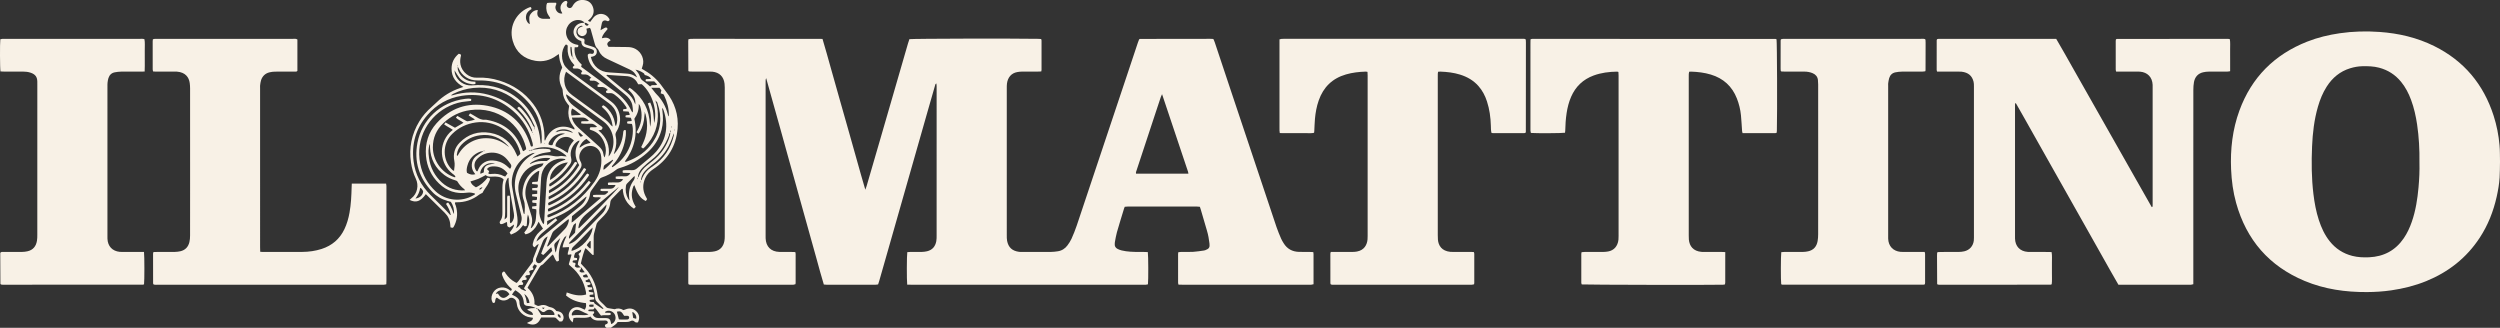 <?xml version="1.0" encoding="utf-8"?>
<!-- Generator: Adobe Illustrator 17.0.1, SVG Export Plug-In . SVG Version: 6.00 Build 0)  -->
<!DOCTYPE svg PUBLIC "-//W3C//DTD SVG 1.1//EN" "http://www.w3.org/Graphics/SVG/1.1/DTD/svg11.dtd">
<svg version="1.1" id="Livello_1" xmlns="http://www.w3.org/2000/svg" xmlns:xlink="http://www.w3.org/1999/xlink" x="0px" y="0px"
	 viewBox="0 0 917.19 120.262" enable-background="new 0 0 917.19 120.262"
	 xml:space="preserve">
<rect x="0" y="0" width="917.19" height="120.262" fill="#333333" stroke="none"/>
<g>
	<path fill="#F8F1E6" d="M222.492,120.262c-0.133-0.121-0.28-0.23-0.396-0.366c-0.276-0.323-0.22-0.715,0.138-0.917
		c0.155-0.088,0.391-0.073,0.503-0.189c0.143-0.148,0.286-0.391,0.266-0.574c-0.021-0.186-0.209-0.404-0.384-0.506
		c-0.184-0.108-0.437-0.126-0.661-0.13c-0.55-0.008-1.101,0.007-1.651,0.027c-1.42,0.052-2.781-0.049-3.654-1.473
		c-0.964,0.467-1.919,0.48-2.881,0.457c-0.78-0.018-1.56-0.031-2.34-0.023c-0.314,0.003-0.626,0.068-1.015,0.113
		c-0.11,0.546-0.213,1.06-0.322,1.604c-1.385-1.12-1.789-2.548-1.138-3.875c0.749-1.527,2.428-2.135,4.094-1.464
		c0.505,0.204,0.99,0.457,1.481,0.687c0.541-1.034,0.551-1.09,0.452-2.417c-2.671-0.235-5.173-0.989-7.32-2.81
		c0.085-0.363,0.164-0.697,0.262-1.112c2.334,0.852,4.609,1.487,7.108,0.759c-0.022-0.332-0.012-0.645-0.068-0.944
		c-0.722-3.796-2.577-6.927-5.544-9.4c-0.21-0.175-0.413-0.36-0.615-0.545c-0.031-0.028-0.04-0.08-0.119-0.25
		c0.309-1.077,0.647-2.257,0.989-3.447c-0.458-0.419-0.902,0.243-1.407-0.137c-0.039-0.848,0.567-1.705,0.496-2.673
		c-0.829,0.04-1.592,0.077-2.366,0.114c0.077-0.931,0.602-2.425,1.378-4.014c-0.014-0.049-0.02-0.092-0.025-0.136
		c-0.008-0.073-0.015-0.146-0.022-0.218c-0.033,0.023-0.078,0.039-0.094,0.071c-0.017,0.033-0.024,0.094-0.005,0.118
		c0.052,0.066,0.121,0.119,0.183,0.178c-0.165,0.002-0.387-0.064-0.482,0.019c-0.203,0.175-0.355,0.417-0.501,0.649
		c-1.364,2.166-1.94,4.537-1.814,7.086c0.016,0.32,0.033,0.64,0.046,0.961c0.002,0.042-0.021,0.085-0.044,0.172
		c-0.216,0.097-0.459,0.205-0.717,0.32c-0.759-0.727-0.901-1.739-1.46-2.624c-0.227,0.187-0.438,0.331-0.613,0.509
		c-0.836,0.852-1.659,1.718-2.496,2.57c-0.256,0.261-0.502,0.592-0.82,0.719c-0.616,0.247-0.907,0.737-1.209,1.254
		c-1.25,2.141-2.505,4.278-3.756,6.418c-0.135,0.232-0.255,0.472-0.41,0.761c1.768,1.628,2.734,3.585,2.535,6.041
		c0.361,0.184,0.681,0.344,0.999,0.509c0.306,0.159,0.593,0.144,0.92,0.015c1.044-0.413,2.057-0.34,3.038,0.237
		c0.269,0.158,0.587,0.265,0.896,0.319c0.911,0.159,1.618,0.619,2.196,1.411c1.052,0.089,2.034,0.401,2.486,1.542
		c0.314,0.794,0.199,1.523-0.365,2.238c-0.282,0.028-0.589,0.059-0.922,0.093c-0.168-0.159-0.334-0.313-0.496-0.471
		c-1.273-1.239-0.827-1.03-2.645-1.048c-1.191-0.012-2.383-0.002-3.609-0.002c-0.131,0.222-0.256,0.405-0.351,0.603
		c-0.854,1.771-2.192,2.369-4.059,1.797c-0.258-0.079-0.501-0.207-0.832-0.347c0.778-0.617,2.069-0.553,2.207-1.928
		c-0.365-0.061-0.666-0.132-0.972-0.159c-2.425-0.212-4.65-2.326-4.943-4.823c-0.016-0.137-0.041-0.272-0.06-0.409
		c-0.15-1.067-0.765-1.766-1.794-1.96c-0.246-0.046-0.533,0.041-0.781,0.126c-0.163,0.056-0.28,0.235-0.435,0.33
		c-1.162,0.716-2.335,0.744-3.503,0.016c-0.265-0.165-0.509-0.364-0.758-0.544c-0.73,0.426-0.533,1.152-0.71,1.802
		c-0.227,0.069-0.473,0.144-0.698,0.212c-1.427-2.002,0.031-4.87,2.067-5.522c1.225-0.392,2.354-0.25,3.445,0.366
		c0.35,0.198,0.667,0.456,1.03,0.708c0.14-0.16,0.256-0.293,0.356-0.407c-0.045-0.524-0.478-0.697-0.759-0.971
		c-1.24-1.209-2.133-2.63-2.735-4.248c-0.24-0.646-0.182-1.166,0.5-1.503c0.454,0.024,0.534,0.45,0.727,0.731
		c0.925,1.35,2.08,2.442,3.522,3.222c0.157,0.085,0.33,0.143,0.548,0.236c0.222-0.241,0.456-0.455,0.643-0.704
		c1.624-2.168,3.24-4.343,4.857-6.516c0.217-0.292,0.48-0.563,0.449-0.973c-0.047-0.621,0.228-1.16,0.445-1.714
		c0.548-1.402,1.09-2.806,1.686-4.345c-0.777,0.228-1.096,0.801-1.515,1.188c-0.68-0.272-0.784-0.762-0.666-1.348
		c0.356-1.77,1.213-3.253,2.555-4.458c0.369-0.331,0.745-0.656,1.174-1.034c-0.32-0.474-0.607-0.878-0.871-1.295
		c-0.243-0.384-0.463-0.782-0.739-1.254c-0.389,0.742-0.67,1.455-1.105,2.057c-0.424,0.586-0.968,1.103-1.527,1.569
		c-0.601,0.502-1.322,0.822-2.168,1.017c-0.138-0.184-0.294-0.392-0.483-0.644c0.29-0.383,0.581-0.731,0.832-1.106
		c1.12-1.667,1.419-3.426,0.532-5.552c-0.431,1.53-0.238,2.894-0.467,4.199c-0.737,0.237-0.737,0.237-1.293-0.315
		c-0.392,0.492-0.743,1.016-1.179,1.455c-0.449,0.452-0.949,0.874-1.488,1.21c-0.536,0.334-1.148,0.546-1.788,0.839
		c-0.183-0.278-0.325-0.495-0.493-0.751c0.338-0.446,0.692-0.863,0.99-1.317c0.295-0.449,0.575-0.919,0.633-1.641
		c-0.619,0.431-1.122,0.781-1.544,1.075c-0.482,0.007-0.662-0.29-0.93-0.491c-0.039-0.467-0.08-0.951-0.125-1.497
		c-0.862,0.238-1.496,0.933-2.392,0.753c-0.311-0.354-0.413-0.697-0.097-1.104c0.686-0.883,0.815-1.92,0.812-2.996
		c-0.006-2.802,0.01-5.604-0.007-8.405c-0.008-1.289,0.02-2.568,0.463-3.82c-0.547-0.67-1.315-0.874-2.067-1.005
		c-0.669-0.117-1.372-0.11-2.054-0.065c-0.888,0.059-1.752,0.111-2.458-0.573c-0.95,0.492-1.814,1.012-2.735,1.395
		c-0.925,0.385-1.906,0.635-2.863,0.943c0.352,0.951,0.716,1.348,2.003,2.16c1.731-0.761,3.097-2.024,4.309-3.564
		c0.31,0.11,0.589,0.209,0.92,0.326c-0.071,0.293-0.097,0.517-0.178,0.721c-0.463,1.159-1.115,2.207-1.86,3.206
		c-0.29,0.389-0.496,0.841-0.79,1.351c-0.324,0.169-0.804,0.339-1.188,0.634c-2.453,1.887-5.204,2.859-8.307,2.816
		c-0.181-0.003-0.361,0.028-0.556,0.045c-0.151,0.461,0.135,0.81,0.252,1.178c0.772,2.428,0.631,4.794-0.42,7.11
		c-0.095,0.209-0.197,0.416-0.312,0.613c-0.284,0.487-0.349,0.499-1.201,0.248c-0.026-0.285-0.063-0.597-0.08-0.911
		c-0.091-1.732-0.783-3.19-2.009-4.402c-1.796-1.776-3.597-3.548-5.395-5.322c-0.518-0.511-1.036-1.022-1.56-1.54
		c-1.923,2.687-3.622,3.298-5.952,2.109c0.213-0.195,0.39-0.386,0.594-0.54c2.305-1.736,2.821-4.842,1.704-7.18
		c-0.914-1.915-1.5-3.936-1.803-6.044c-0.774-5.39,0.244-10.408,3.071-15.057c1.203-1.978,2.71-3.699,4.452-5.221
		c0.622-0.543,1.23-1.103,1.822-1.679c2.475-2.406,5.335-4.18,8.606-5.288c0.374-0.127,0.747-0.259,1.286-0.445
		c-2.708-1.501-4.338-3.548-4.342-6.636c-0.003-2.268,0.904-4.074,2.628-5.526c0.15,0.035,0.282,0.051,0.401,0.099
		c0.127,0.051,0.241,0.132,0.386,0.214c0.015,0.116,0.073,0.258,0.042,0.378c-0.274,1.076-0.402,2.134-0.18,3.261
		c0.533,2.698,3.168,4.984,6.044,4.826c2.829-0.155,5.588,0.241,8.281,1.081c5.007,1.563,9.185,4.365,12.357,8.562
		c2.712,3.588,4.066,7.67,4.142,12.172c0.007,0.432-0.107,0.89,0.169,1.348c2.167-5.308,6.676-6.273,10.701-4.142
		c0.23-0.184,0.16-0.419,0.054-0.611c-0.131-0.238-0.318-0.445-0.487-0.661c-1.088-1.386-1.626-2.988-1.685-4.72
		c-0.029-0.859,0.186-1.726,0.303-2.688c-0.2-0.25-0.459-0.566-0.709-0.889c-0.984-1.266-1.575-2.685-1.64-4.3
		c-0.019-0.461-0.048-0.897-0.273-1.329c-1.258-2.409-1.243-4.838-0.046-7.27c0.04-0.082,0.063-0.172,0.108-0.298
		c-0.285-0.78-0.644-1.575-0.859-2.408c-0.203-0.786-0.254-1.611-0.388-2.528c-0.325,0.219-0.621,0.404-0.901,0.61
		c-2.3,1.699-4.909,2.348-7.684,1.885c-4.224-0.703-7.124-3.168-8.313-7.292c-1.702-5.903,1.942-10.915,6.398-12.424
		c0.04-0.013,0.09,0.005,0.135,0.008c0.072,0.048,0.181,0.082,0.208,0.149c0.066,0.16,0.093,0.336,0.151,0.568
		c-0.91,0.529-1.697,1.16-1.947,2.217c-0.162,0.682-0.161,1.366,0.151,2.021c0.254,0.533,0.534,1.038,1.172,1.288
		c-0.377-2.259-0.287-3.032,0.499-3.966c0.604-0.717,1.341-1.196,2.413-1.216c-0.069,0.434-0.155,0.78-0.175,1.131
		c-0.055,0.955,0.465,1.688,1.385,1.965c0.261,0.078,0.538,0.131,0.809,0.137c0.825,0.018,1.65,0.006,2.448,0.006
		c0.242-0.446-0.114-0.644-0.283-0.878c-0.909-1.258-1.217-2.655-1.001-4.174c0.037-0.258,0.174-0.502,0.268-0.759
		c1.141-0.173,2.226-0.074,3.286-0.076c0.204,0.503-0.067,0.808-0.18,1.127c-0.4,1.129,0.615,2.994,2.3,2.822
		c0.038-0.004,0.071-0.055,0.153-0.124c-0.456-0.686-0.764-1.429-0.658-2.297c0.123-1.009,0.854-1.925,1.815-2.208
		c0.368-0.108,0.758,0.213,0.7,0.604c-0.033,0.221-0.159,0.427-0.208,0.648c-0.122,0.557,0.095,1.007,0.584,1.262
		c0.459,0.239,1.005,0.115,1.341-0.334c0.164-0.219,0.271-0.479,0.422-0.707c1.039-1.566,2.544-2.056,4.315-1.734
		c1.594,0.29,2.592,1.323,3.026,2.86c0.408,1.444,0.009,2.721-0.991,3.814c-0.274,0.299-0.597,0.552-0.958,0.882
		c0.305,0.153,0.541,0.272,0.833,0.419c0.438-0.585,0.818-1.154,1.259-1.67c1.677-1.96,4.522-1.574,5.718,0.471
		c0.089,0.152,0.109,0.343,0.156,0.497c-0.267,0.348-0.553,0.537-0.968,0.346c-0.125-0.057-0.245-0.138-0.376-0.166
		c-0.729-0.154-1.291,0.136-1.481,0.869c-0.217,0.835-0.334,1.695-0.523,2.693c0.624-0.353,1.091-0.638,1.579-0.882
		c0.188-0.094,0.46-0.18,0.628-0.11c0.174,0.072,0.267,0.337,0.414,0.544c-0.808,1.047-1.854,1.92-2.118,3.391
		c1.229-0.295,2.352-0.429,3.227,0.734c-0.467,0.418-1.165,0.624-1.234,1.361c-0.024,0.25-0.009,0.329,0.415,1.052
		c1.284,0.016,2.612,0.032,3.94,0.048c1.056,0.012,2.113,0.016,3.169,0.036c1.023,0.019,2,0.225,2.903,0.736
		c2.247,1.272,3.258,3.995,2.54,6.127c-0.115,0.343-0.21,0.693-0.329,1.087c0.375,0.227,0.718,0.444,1.07,0.646
		c2.676,1.535,4.858,3.599,6.61,6.131c0.391,0.565,0.808,1.114,1.236,1.652c3.171,3.986,4.664,8.536,4.228,13.598
		c-0.546,6.337-3.551,11.3-8.887,14.796c-1.307,0.856-2.34,1.917-2.98,3.338c-0.981,2.178-0.981,4.356,0.074,6.514
		c0.18,0.369,0.387,0.726,0.622,1.165c-0.146,0.221-0.309,0.469-0.466,0.707c-1.957-0.922-3.022-2.399-4.214-5.831
		c-0.14,0.165-0.285,0.27-0.342,0.41c-0.874,2.16-0.818,4.296,0.212,6.393c0.181,0.369,0.395,0.721,0.642,1.168
		c-0.199,0.2-0.404,0.406-0.663,0.666c-2.684-1.741-3.961-4.188-4.103-7.239c-0.324-0.151-0.478,0.05-0.632,0.206
		c-1.095,1.113-2.174,2.242-3.28,3.344c-0.412,0.411-0.627,0.858-0.676,1.449c-0.151,1.808-0.937,3.34-2.18,4.642
		c-0.729,0.764-1.47,1.517-2.22,2.261c-0.368,0.365-0.605,0.761-0.72,1.287c-0.234,1.072-0.574,2.121-0.835,3.188
		c-0.096,0.394-0.128,0.812-0.131,1.22c-0.014,1.791-0.006,3.583-0.006,5.374c0,0.406,0,0.812,0,1.176
		c-0.359,0.193-0.505-0.024-0.658-0.173c-0.591-0.578-1.169-1.17-1.761-1.747c-0.187-0.183-0.403-0.336-0.623-0.516
		c-0.473,1.004-1.26,3.691-1.657,5.631c0.179,0.201,0.376,0.447,0.599,0.668c3.072,3.039,4.989,6.671,5.547,10.97
		c0.137,1.058,0.507,1.897,1.331,2.586c0.632,0.528,1.18,1.156,1.761,1.745c0.232,0.235,0.481,0.38,0.831,0.421
		c0.72,0.085,1.433,0.237,2.322,0.392c0.999-0.434,2.145-0.353,3.239,0.323c0.449-0.155,0.871-0.333,1.31-0.448
		c1.423-0.373,2.638,0.023,3.61,1.101c0.956,1.06,1.078,2.376,0.408,3.837c-0.443,0.071-0.869,0.15-1.249-0.26
		c-0.431-0.465-0.988-0.472-1.519-0.19c-0.554,0.295-1.14,0.324-1.738,0.325c-0.962,0.002-1.925,0.001-2.943,0.001
		c-0.601,0.972-1.624,1.425-2.469,2.1C223.594,120.262,223.043,120.262,222.492,120.262z M210.441,21.499
		c0.013,0.104,0.027,0.208,0.04,0.312c0.022-0.026,0.068-0.065,0.062-0.077c-0.038-0.072-0.087-0.138-0.132-0.207
		c-0.076-0.186-0.02-0.462-0.332-0.488c-0.132-1.249-0.262-2.497-0.405-3.745c-0.006-0.049-0.137-0.084-0.282-0.167
		c-0.047,0.172-0.129,0.326-0.123,0.476c0.025,0.631,0.018,1.272,0.135,1.887c0.104,0.548,0.142,1.169,0.702,1.525
		C210.079,21.275,210.058,21.53,210.441,21.499z M193.898,55.311c0.003,0.064,0.002,0.129,0.01,0.192
		c0.004,0.034,0.024,0.066,0.037,0.1c-0.017-0.036-0.044-0.07-0.048-0.107c-0.007-0.061-0.001-0.124,0.001-0.186
		c0.157,0.043,0.313,0.116,0.471,0.121c0.199,0.006,0.273-0.125,0.212-0.32c0.34,0.141,0.666,0.211,0.901-0.179
		c0.403-0.045,0.811-0.065,1.209-0.139c1.588-0.293,3.18-0.294,4.771-0.062c0.193,0.028,0.43,0.203,0.516,0.375
		c0.08,0.16-0.014,0.407-0.033,0.638c-0.667,0.094-1.253,0.178-1.839,0.259c-1.56,0.214-3.002,0.76-4.339,1.579
		c-0.126,0.077-0.18,0.271-0.268,0.411c-0.04-0.02-0.085-0.062-0.12-0.054c-0.083,0.018-0.161,0.059-0.241,0.09
		c0.031,0.055,0.062,0.111,0.093,0.166c0.081-0.078,0.162-0.156,0.242-0.234c0.348-0.088,0.704-0.154,1.042-0.269
		c1.891-0.641,3.807-0.985,5.804-0.586c1.075,0.215,2.144,0.394,3.254,0.137c0.426-0.099,0.908,0.039,1.363,0.073
		c0.261,0.019,0.522,0.045,0.934,0.081c-0.191-0.254-0.269-0.423-0.4-0.521c-0.588-0.436-1.159-0.906-1.793-1.265
		c-3.07-1.737-6.303-2.059-9.672-1.019c-0.207,0.064-0.463,0.073-0.504,0.369c-0.337-0.123-0.62,0.004-0.885,0.199
		C194.377,55.209,194.137,55.26,193.898,55.311z M196.142,47.705c0.031-0.419,0.063-0.837,0.094-1.256
		c-0.203-0.401-0.428-0.792-0.605-1.204c-1.416-3.313-3.504-6.129-6.326-8.361c-4.592-3.632-9.806-5.208-15.664-4.616
		c-2.588,0.261-5.02,0.999-7.344,2.135c-0.299,0.146-0.568,0.355-0.85,0.534c0.281,0.103,0.489,0.047,0.695-0.015
		c4.323-1.286,8.677-1.371,13.021-0.182c6.975,1.909,12.065,6.173,15.413,12.556c0.185,0.353,0.243,0.789,0.636,1.013
		c0.02,0.14,0.04,0.281,0.073,0.517c0.19-0.309,0.209-0.465-0.102-0.491c0.176-0.548-0.161-0.986-0.354-1.431
		c-0.994-2.294-2.371-4.341-4.102-6.148c-0.284-0.297-0.566-0.598-0.835-0.908c-0.047-0.054-0.025-0.168-0.04-0.299
		c0.154-0.122,0.326-0.259,0.524-0.416c0.7,0.457,1.205,1.05,1.711,1.632c0.511,0.587,0.999,1.199,1.451,1.833
		c0.451,0.634,0.841,1.312,1.263,1.967c0.41,0.636,0.617,1.395,1.077,1.965c0.184-0.039,0.273-0.058,0.352-0.068
		c-0.328,0.394-0.08,0.826-0.084,1.242c0.065,0.035,0.136,0.064,0.194,0.109c0.03,0.023,0.037,0.077,0.061,0.111
		c0.005,0.007,0.044-0.011,0.068-0.018c-0.052-0.027-0.104-0.054-0.155-0.083C196.254,47.787,196.194,47.751,196.142,47.705z
		 M204.171,48.481c2.054-0.918,4.051-0.512,6.05,0.283c-0.215-0.256-0.435-0.465-0.693-0.603c-1.622-0.864-3.293-0.952-4.997-0.26
		c-0.251,0.102-0.511,0.243-0.356,0.591c-0.07-0.045-0.136-0.112-0.212-0.128c-0.061-0.013-0.135,0.034-0.204,0.054
		c0.054,0.029,0.106,0.075,0.162,0.081C204.003,48.508,204.088,48.488,204.171,48.481z M194.545,60.312
		c0.097-0.094,0.179-0.222,0.295-0.278c1.169-0.555,2.388-0.935,3.694-0.964c0.687-0.015,1.375-0.003,2.065-0.003
		c0.412-0.336,0.962-0.491,1.269-1.055c-2.462-0.299-4.652,0.206-6.69,1.411c-0.235,0.139-0.459,0.307-0.651,0.499
		c-0.056,0.056,0.017,0.242,0.03,0.367c-0.061,0-0.121,0.001-0.182,0.001c0.028-0.019,0.061-0.058,0.082-0.052
		C194.49,60.248,194.516,60.286,194.545,60.312z M197.312,113.182c-0.238-0.042-0.476-0.084-0.714-0.125
		c-0.896-0.491-1.862-0.765-2.875-0.807c-0.639-0.026-1.159-0.184-1.489-0.763c-0.245-2.629-0.792-3.499-3.173-5.019
		c-0.492,0.462-0.863,1.012-1.231,1.64c0.516,0.265,0.98,0.455,1.391,0.724c0.791,0.519,1.406,1.152,1.361,2.22
		c-0.017,0.399,0.103,0.818,0.226,1.207c0.328,1.039,0.958,1.877,1.872,2.467c0.852,0.552,1.773,0.919,2.88,0.794
		c-0.145-1.294-1.361-1.345-2.177-1.898c0.684-0.467,1.339-0.558,2.024-0.559c0.409-0.001,0.817-0.033,1.224-0.048
		c0.132,0.393,0.183,0.403,0.691,0.141c-0.042,0.13-0.084,0.259-0.098,0.305c0.445,0.701,0.855,1.346,1.34,2.11
		c1.529,0.008,3.163,0.02,4.812-0.005c0.015-0.223,0.069-0.374,0.025-0.486c-0.552-1.407-1.827-1.84-3.102-1.06
		c-0.116,0.071-0.212,0.174-0.324,0.253c-0.373,0.264-0.79,0.292-1.153,0.05C198.297,113.975,197.818,113.559,197.312,113.182z
		 M213.245,98.043c-0.052,0.544-0.279,1.005-0.707,1.331c0.503,0.838,1.182,0.57,1.982,0.498c-0.281-0.384-0.492-0.661-0.69-0.945
		c-0.201-0.289-0.39-0.586-0.585-0.88c-0.585-0.113-0.868-0.598-1.254-0.959c-0.007-0.831,0.334-1.546,0.522-2.295
		c0.109-0.432,0.236-0.839-0.14-1.27c-0.225-0.259-0.051-0.547,0.293-0.757c0.434-0.265,0.434-0.265,0.57-1.232
		c-0.778,0.474-1.496,0.83-2.222,1.246c-0.174,0.548-0.481,1.069-0.396,1.743c0.354,0.055,0.697,0.108,1.101,0.171
		c-0.017,0.282-0.029,0.489-0.044,0.735c-0.488,0.047-0.895,0.072-1.298,0.129c-0.251,0.036-0.391,0.423-0.22,0.732
		c0.12,0.02,0.292,0.044,0.462,0.078c0.17,0.034,0.338,0.078,0.486,0.113c0.055,0.624,0.055,0.624-0.247,1.163
		c0.161,0.145,0.307,0.342,0.503,0.436c0.195,0.094,0.442,0.124,0.663,0.112C212.433,98.168,212.838,98.094,213.245,98.043z
		 M245.96,48.633c-0.519,0.214-0.431,0.754-0.582,1.148c-1.341,3.481-3.287,6.514-6.287,8.818c-1.123,0.862-2.207,1.788-3.22,2.775
		c-1.031,1.005-1.766,2.212-1.823,3.724c-0.285,0.222-0.2,0.475-0.033,0.732c0-0.254,0-0.509,0-0.763
		c0.305-0.024,0.303-0.289,0.382-0.489c0.622-1.574,1.631-2.85,2.965-3.882c0.724-0.561,1.434-1.141,2.147-1.716
		c2.967-2.393,5.088-5.37,6.198-9.034c0.13-0.428,0.155-0.888,0.227-1.334c0.324-0.256,0.295-0.546,0.027-0.855
		C245.96,48.049,245.96,48.341,245.96,48.633z M235.12,66.167c0.432-0.147,0.387-0.592,0.524-0.902
		c0.708-1.599,1.774-2.882,3.228-3.846c0.191-0.127,0.386-0.248,0.575-0.377c4.101-2.782,6.675-6.607,7.786-11.425
		c0.052-0.224,0.007-0.471,0.007-0.707c-0.366,0.772-0.593,1.561-0.881,2.327c-1.256,3.339-3.263,6.142-6.052,8.375
		c-0.895,0.717-1.82,1.401-2.684,2.154c-1.347,1.174-2.362,2.556-2.469,4.434c-0.071,0.224-0.142,0.447-0.213,0.671
		c0.059,0.01,0.119,0.02,0.179,0.03C235.12,66.657,235.12,66.412,235.12,66.167z M177.278,55.489
		c-0.356,0.04-0.739,0.008-1.065,0.13c-2.432,0.907-4.034,2.607-4.725,5.119c-0.242,0.878-0.411,1.777-0.16,2.667
		c1.241,0.697,1.848,0.804,3.067,0.515c-0.179-0.243-0.327-0.458-0.49-0.662c-1.19-1.493-1.193-4.317,0.625-5.838
		c0.66-0.552,1.418-0.987,2.123-1.488c0.207-0.147,0.556-0.121,0.602-0.473c0.178-0.013,0.355-0.026,0.713-0.052
		C177.561,55.228,177.376,55.219,177.278,55.489z M196.335,56.104c-0.311,0.022-0.647-0.026-0.929,0.076
		c-5.975,2.157-8.282,8.111-7.497,12.518c0.578,3.249,1.124,6.503,1.704,9.751c0.302,1.687,0.487,3.359-0.185,5.007
		c-0.027,0.067,0.031,0.168,0.05,0.254c1.524-1.124,2.215-2.825,1.8-4.526c-0.652-2.671-1.323-5.337-1.995-8.003
		c-1.413-5.603,0.934-11.363,5.867-14.385c0.387-0.237,0.767-0.486,1.149-0.732c0.082-0.061,0.164-0.122,0.247-0.182
		c-0.04-0.003-0.108-0.022-0.116-0.007C196.388,55.945,196.364,56.026,196.335,56.104z M167.906,24.371
		c-0.005-0.09,0.004-0.185-0.02-0.27c-0.017-0.057-0.082-0.1-0.125-0.149c-0.01,0.084-0.053,0.183-0.022,0.247
		c0.03,0.064,0.134,0.093,0.206,0.137c-0.004,0.361-0.078,0.738-0.002,1.082c0.5,2.269,2.736,4.229,5.054,4.462
		c0.451,0.045,0.903,0.072,1.426,0.113c0,0.303,0,0.548,0,0.807c-0.826,0.251-1.581,0.064-2.339-0.111
		c-0.908-0.21-1.73-0.6-2.48-1.147c-0.935-0.682-1.16-0.974-2.856-3.745c0.079,0.577,0.079,0.94,0.181,1.271
		c0.804,2.613,3.346,4.487,6.198,4.252c2.711-0.223,5.404-0.157,8.074,0.479c8.595,2.049,15.335,9.232,16.788,17.953
		c0.164,0.983,0.258,1.977,0.385,2.975c0.407-0.161,0.351-0.511,0.364-0.819c0.222-5.005-1.04-9.599-4.21-13.495
		c-4.941-6.071-11.383-9.084-19.255-8.902c-3.436,0.079-5.832-1.871-6.869-4.182C168.256,25.001,168.072,24.69,167.906,24.371z
		 M240.485,37.227c0.058-0.137,0.117-0.273,0.175-0.41c-0.032-0.012-0.064-0.025-0.097-0.037c-0.026,0.149-0.053,0.297-0.079,0.446
		c0.144,0.329,0.349,0.645,0.418,0.988c0.171,0.852,0.339,1.712,0.403,2.577c0.377,5.082-1.166,9.488-4.725,13.161
		c-0.185,0.191-0.412,0.343-0.653,0.541c-0.252-0.189-0.462-0.347-0.699-0.525c0.216-0.443,0.418-0.852,0.614-1.263
		c1.644-3.448,1.99-7.02,1.021-10.718c-0.056-0.215-0.066-0.462-0.355-0.516c0-0.153,0-0.306,0-0.459
		c-0.111,0.16-0.279,0.338,0.03,0.434c-0.042,0.362-0.105,0.723-0.122,1.087c-0.099,2.147-0.625,4.168-1.77,6.004
		c-0.112,0.18-0.281,0.324-0.452,0.516c-0.258-0.202-0.461-0.361-0.685-0.537c0.22-0.392,0.405-0.705,0.573-1.026
		c1.433-2.739,1.667-5.592,0.789-8.542c-0.064-0.216-0.237-0.401-0.522-0.865c0.129,2.275-0.59,3.989-1.617,5.499
		c1.271,5.842-0.024,11.011-3.497,15.67c0.117,0.069,0.158,0.114,0.196,0.112c0.136-0.005,0.281,0.001,0.406-0.043
		c3.954-1.407,7.318-3.655,9.682-7.168c2.97-4.414,3.439-9.191,1.728-14.202c-0.099-0.29-0.16-0.618-0.471-0.763
		C240.663,37.205,240.573,37.218,240.485,37.227z M214.514,8.342c-0.061,0.466,0.162,0.795,0.545,1.005
		c0.142,0.078,0.36,0.091,0.517,0.045c0.144-0.042,0.253-0.203,0.428-0.356c-0.513-0.348-0.92-0.713-1.517-0.665
		c-0.628-0.755-1.483-1.046-2.413-1.037c-2.921,0.027-5.06,2.957-4.236,5.769c0.495,1.689,1.648,2.708,3.314,3.179
		c0.339,0.096,0.689,0.152,1.018,0.223c-0.007,0.735-0.036,0.794-0.474,0.831c-0.261,0.022-0.525,0.004-0.857,0.004
		c-0.341,2.694,0.753,4.698,2.58,6.347c-0.076,0.299-0.132,0.516-0.206,0.807c0.422,0.315,0.858,0.645,1.299,0.968
		c3.81,2.797,7.613,5.604,11.433,8.386c2.461,1.792,4.402,4.006,5.69,6.776c0.087,0.187,0.205,0.361,0.363,0.636
		c0.123-0.244,0.234-0.36,0.225-0.466c-0.065-0.772-0.074-1.562-0.251-2.31c-0.375-1.58-1.358-2.765-2.601-3.783
		c-3.587-2.936-7.143-5.91-10.728-8.85c-1.554-1.274-2.546-2.872-2.942-4.835c-0.07-0.347-0.045-0.713-0.057-0.944
		c0.49-0.613,0.988-0.376,1.483-0.31c0.364,0.048,0.628-0.159,0.75-0.482c0.137-0.362,0.039-0.788-0.26-0.982
		c-0.189-0.123-0.404-0.217-0.619-0.287c-0.61-0.198-1.217-0.414-1.841-0.556c-1.183-0.269-1.871-0.919-1.856-2.19
		c0.001-0.076-0.084-0.152-0.127-0.225c-0.257-0.106-0.518-0.196-0.764-0.317c-1.378-0.675-2.188-2.114-1.961-3.467
		c0.254-1.507,1.424-2.635,2.968-2.843C213.78,8.366,214.148,8.365,214.514,8.342z M174.302,71.044
		c-0.951-0.348-1.904-0.496-2.929-0.352c-3.986,0.558-7.452-0.594-10.328-3.388c-2.842-2.761-4.433-6.146-4.762-10.108
		c-0.376-4.527,0.834-8.596,3.869-11.964c4.998-5.545,11.337-7.78,18.638-6.425c7.814,1.45,13.02,6.189,15.611,13.738
		c0.119,0.347,0.189,0.714,0.343,1.044c0.053,0.114,0.309,0.218,0.442,0.188c0.135-0.03,0.328-0.232,0.326-0.357
		c-0.006-0.361-0.068-0.728-0.158-1.08c-1.194-4.62-3.544-8.557-7.153-11.676c-5.407-4.674-11.696-6.604-18.777-5.515
		c-5.03,0.774-9.261,3.184-12.599,7.036c-4.237,4.889-5.906,10.614-5.086,17.001c0.616,4.795,2.739,8.911,6.179,12.326
		c1.825,1.812,3.666,3.607,5.487,5.423c0.518,0.517,0.986,1.085,1.484,1.624c0.124,0.134,0.192,0.377,0.483,0.317
		c-0.213-1.518-0.944-2.783-1.691-3.976c0.159-0.415,0.367-0.614,0.818-0.515c0.249,0.388,0.545,0.797,0.787,1.237
		c0.243,0.441,0.441,0.907,0.641,1.37c0.187,0.432,0.248,0.921,0.65,1.537c0.094-1.818-0.37-3.207-1.149-4.458
		c-0.489-0.14-0.883-0.257-1.28-0.366c-2.13-0.586-3.987-1.667-5.508-3.251c-4.888-5.09-6.802-11.152-5.488-18.085
		c1.564-8.253,8.264-14.977,17.517-16.107c0.716-0.087,1.454-0.168,2.215,0.05c-0.021,0.241-0.04,0.454-0.061,0.697
		c-0.655,0.08-1.241,0.174-1.831,0.219c-2.083,0.157-4.059,0.721-5.951,1.579c-7.639,3.465-12.75,11.822-10.854,21.36
		c0.782,3.933,2.685,7.304,5.642,10.037c3.829,3.539,9.532,3.967,13.811,1.47C173.892,71.528,174.265,71.452,174.302,71.044z
		 M174.251,43.828c-0.811-0.518-1.529-0.977-2.308-1.474c0.19-0.281,0.332-0.49,0.514-0.758c0.851,0.489,1.662,0.916,2.432,1.408
		c0.95,0.606,1.932,1.036,3.092,0.929c0.225-0.021,0.461,0.011,0.685,0.052c6.193,1.115,10.497,4.548,12.79,10.442
		c0.099,0.256,0.165,0.526,0.281,0.773c0.05,0.105,0.191,0.168,0.321,0.276c0.34-0.251,0.664-0.491,0.975-0.721
		c-0.024-0.249-0.018-0.436-0.061-0.611c-2.097-8.439-10.185-15.113-20.418-13.753c-3.783,0.503-7.088,2.149-9.881,4.774
		c-2.578,2.423-3.875,5.381-3.866,8.944c0.012,4.689,3.155,9.294,7.864,10.896c0.105,0.036,0.242-0.02,0.458-0.043
		c-0.14-0.257-0.209-0.482-0.356-0.631c-0.224-0.226-0.503-0.398-0.756-0.596c-4.755-3.716-5.247-10.741-1.025-15.098
		c0.317-0.327,0.696-0.595,1.148-0.976c-1.096-0.818-2.216-1.258-3.199-2.028c0.172-0.243,0.317-0.45,0.506-0.717
		c1.208,0.676,2.359,1.32,3.476,1.945c1.054-0.609,2.034-1.176,3.123-1.806c-0.87-0.776-1.997-1.049-2.784-1.891
		c0.192-0.235,0.349-0.428,0.525-0.643c1.025,0.587,1.973,1.144,2.937,1.673c0.273,0.15,0.613,0.347,0.883,0.299
		C172.45,44.343,173.318,44.238,174.251,43.828z M201.32,73.201c5.553-2.582,9.76-6.483,12.918-11.542
		c0.203,0.069,0.344,0.086,0.446,0.158c0.136,0.096,0.241,0.235,0.369,0.365c-0.203,0.333-0.36,0.611-0.535,0.877
		c-2.907,4.43-6.692,7.895-11.392,10.35c-0.528,0.276-1.072,0.522-1.601,0.798c-0.5,0.261-0.513,0.331-0.295,1.104
		c0.088,0,0.188,0.026,0.266-0.005c0.299-0.115,0.595-0.239,0.885-0.376c3.742-1.765,7.032-4.155,9.791-7.236
		c1.069-1.194,1.993-2.516,2.99-3.774c0.081-0.102,0.211-0.166,0.356-0.276c0.211,0.15,0.42,0.298,0.588,0.417
		c-0.015,0.145-0.005,0.197-0.026,0.232c-0.116,0.197-0.232,0.395-0.362,0.583c-2.978,4.312-6.783,7.702-11.399,10.175
		c-0.928,0.497-1.903,0.908-2.854,1.363c-0.515,0.247-0.513,0.251-0.368,1.106c0.489,0.086,0.876-0.212,1.279-0.389
		c5.144-2.257,9.457-5.594,12.94-10.004c0.216-0.273,0.466-0.52,0.731-0.814c0.259,0.233,0.452,0.406,0.663,0.596
		c-0.261,0.357-0.467,0.66-0.694,0.945c-3.743,4.693-8.392,8.181-13.939,10.475c-0.297,0.123-0.606,0.215-0.898,0.348
		c-0.386,0.176-0.408,0.3-0.248,1.018c0.043,0.013,0.088,0.042,0.128,0.035c0.177-0.03,0.362-0.047,0.528-0.11
		c6.836-2.634,12.351-6.954,16.553-12.957c1.921-2.745,2.735-5.769,2.439-9.11c-0.062-0.705-0.244-1.347-0.575-1.953
		c-1.429-2.617-5.104-2.776-6.74-0.283c-0.816,1.243-1.011,2.607-0.279,3.916c0.602,1.076,0.445,1.914-0.215,2.884
		c-2.688,3.945-6.073,7.105-10.282,9.372c-0.4,0.215-0.797,0.434-1.236,0.674C201.272,72.483,201.292,72.78,201.32,73.201z
		 M207.558,16.352c-1.859,2.057-1.808,6.105-0.007,8.22c0.664,0.78,1.392,1.452,2.209,2.051c4.773,3.502,9.545,7.008,14.314,10.517
		c0.332,0.244,0.653,0.509,0.948,0.795c2.897,2.815,3.149,7.076,1.264,10.111c-0.352,0.567-0.607,1.065-0.434,1.78
		c0.466,1.921,0.284,3.825-0.354,5.689c-0.099,0.29-0.188,0.585-0.306,0.954c0.174-0.093,0.27-0.115,0.321-0.175
		c1.777-2.087,2.805-4.496,3.081-7.224c0.032-0.319,0.045-0.644,0.124-0.952c0.039-0.154,0.182-0.336,0.324-0.394
		c0.138-0.057,0.334,0.028,0.57,0.06c0,0.637,0.054,1.233-0.009,1.816c-0.4,3.737-1.715,7.116-4.038,10.085
		c-0.311,0.398-0.644,0.778-0.964,1.169c-0.115,0.14-0.231,0.288,0.072,0.497c2.966-1.892,5.141-4.464,6.433-7.778
		c1.071-2.748,1.404-6.281,0.737-8.115c-0.419-0.026-0.872-0.042-1.323-0.084c-0.522-0.048-0.579-0.213-0.305-0.854
		c0.447-0.031,0.903-0.057,1.357-0.103c0.061-0.006,0.113-0.113,0.211-0.219c-0.098-0.3-0.208-0.638-0.326-0.999
		c-0.672-0.054-1.298-0.105-1.879-0.152c-0.204-0.439-0.169-0.719,0.269-0.788c0.315-0.05,0.64-0.036,0.958-0.072
		c0.069-0.008,0.128-0.104,0.263-0.223c-0.148-0.331-0.307-0.687-0.459-1.027c-0.718-0.043-1.349-0.08-2.001-0.119
		c0-0.283,0-0.49,0-0.649c0.428-0.323,0.976,0.031,1.298-0.366c-0.013-0.127,0-0.227-0.036-0.302
		c-0.079-0.165-0.178-0.321-0.278-0.475c-1.093-1.671-2.462-3.072-4.064-4.263c-0.541-0.402-1.08-0.66-1.769-0.593
		c-0.362,0.035-0.738,0.019-1.097-0.04c-0.137-0.022-0.314-0.21-0.346-0.352c-0.034-0.147,0.039-0.373,0.148-0.484
		c0.126-0.128,0.342-0.167,0.544-0.256c-0.747-0.86-1.584-1.217-2.629-1.11c-0.354,0.036-0.72-0.036-1.149-0.063
		c0-0.304,0-0.557,0-0.794c0.254-0.08,0.459-0.145,0.756-0.239c-0.731-0.759-1.441-1.337-2.526-1.218
		c-0.35,0.038-0.713-0.041-1.03-0.063c-0.277-0.608,0.059-0.804,0.533-0.96c-0.229-0.207-0.432-0.388-0.632-0.572
		c-0.57-0.524-1.225-0.761-2.01-0.685c-0.346,0.033-0.703-0.05-0.988-0.074c-0.356-0.578,0.15-0.801,0.291-1.137
		c-0.651-0.756-1.452-1.083-2.444-0.972c-0.309,0.035-0.629-0.037-0.883-0.055c-0.458-0.671,0.247-0.79,0.444-1.123
		c-0.029-0.061-0.041-0.108-0.069-0.143c-0.086-0.107-0.174-0.213-0.269-0.312c-1.223-1.269-1.912-2.797-2.122-4.53
		c-0.076-0.63-0.027-1.279-0.005-1.918C208.291,16.617,208.117,16.374,207.558,16.352z M243.005,39.614
		c-0.053,0.144-0.087,0.189-0.082,0.23c0.027,0.272,0.057,0.543,0.096,0.814c0.331,2.342,0.298,4.664-0.313,6.965
		c-0.901,3.391-2.733,6.182-5.357,8.488c-2.869,2.522-6.1,4.382-9.769,5.47c-0.523,0.155-1.036,0.324-1.487,0.681
		c-1.596,1.266-3.374,2.211-5.307,2.854c-0.416,0.138-0.7,0.369-0.949,0.73c-0.912,1.321-1.843,2.63-2.801,3.918
		c-0.284,0.383-0.49,0.767-0.544,1.237c-0.272,2.376-1.453,4.204-3.336,5.638c-1.129,0.86-2.21,1.784-3.304,2.672
		c-0.048,0.767-0.094,1.484-0.147,2.329c0.259-0.154,0.424-0.223,0.554-0.333c3.387-2.884,6.77-5.773,10.15-8.664
		c0.014-0.012-0.017-0.078-0.042-0.184c-0.879-0.279-1.873,0.126-2.773-0.257c0-0.218,0-0.392,0-0.662
		c0.429-0.026,0.831-0.066,1.233-0.071c0.919-0.012,1.837-0.015,2.756-0.005c0.521,0.006,0.832-0.35,1.17-0.648
		c0.18-0.158,0.518-0.283,0.311-0.644c-0.897-0.172-1.827,0.094-2.683-0.158c-0.123-0.277-0.166-0.486,0.122-0.735
		c0.372-0.012,0.825-0.035,1.277-0.039c0.781-0.008,1.562,0.014,2.343-0.01c0.752-0.023,1.357-0.5,1.731-1.363
		c-0.944,0-1.853,0-2.737,0c-0.189-0.757-0.135-0.896,0.386-0.91c0.964-0.026,1.932-0.066,2.893-0.007
		c0.973,0.06,1.644-0.338,2.231-1.168c-0.933-0.31-1.873,0.074-2.746-0.259c0-0.236,0-0.454,0-0.726
		c0.356-0.039,0.667-0.097,0.979-0.102c0.827-0.014,1.655-0.039,2.48,0.002c0.884,0.045,1.442-0.379,1.958-1.181
		c-0.371-0.033-0.625-0.068-0.88-0.075c-0.505-0.013-1.011,0.007-1.516-0.016c-0.517-0.024-0.561-0.129-0.416-0.912
		c0.247-0.028,0.513-0.08,0.781-0.084c0.827-0.012,1.656-0.043,2.48,0.006c0.781,0.047,1.401-0.178,1.999-0.693
		c1.53-1.319,3.126-2.562,4.658-3.879c0.834-0.716,1.667-1.457,2.374-2.294c3.843-4.548,4.534-9.668,2.641-15.221
		C243.338,40.108,243.168,39.898,243.005,39.614z M190.894,56.475c-0.052-0.393-0.053-0.628-0.118-0.842
		c-0.148-0.482-0.314-0.959-0.498-1.428c-2.453-6.248-9.101-10.198-15.749-9.274c-3.349,0.466-6.219,1.847-8.626,4.194
		c-3.74,3.646-3.62,9.747,0.042,13.213c0.147,0.139,0.356,0.214,0.625,0.37c0.169-1.288,0.362-2.424,0.115-3.642
		c-0.517-2.544,0.107-4.856,1.943-6.724c3.09-3.145,6.914-4.326,11.198-3.599c4.59,0.78,7.791,3.477,9.609,7.782
		c0.115,0.272,0.255,0.533,0.428,0.893C190.285,57.031,190.618,56.727,190.894,56.475z M207.668,26.315
		c-0.715,1.603-0.817,3.085-0.483,4.598c0.372,1.688,1.332,2.976,2.728,3.99c3.785,2.749,7.545,5.531,11.321,8.293
		c1.078,0.789,2.103,1.627,2.895,2.721c0.105,0.146,0.297,0.229,0.653,0.493c-0.187-0.919-0.27-1.603-0.474-2.249
		c-0.206-0.651-0.48-1.293-0.821-1.884c-0.341-0.591-0.768-1.143-1.221-1.655c-0.445-0.503-0.969-0.936-1.5-1.439
		c0.194-0.235,0.332-0.401,0.486-0.588c0.832,0.331,1.398,0.936,1.94,1.549c1.241,1.402,2.059,3.017,2.381,4.878
		c0.069,0.397,0.044,0.853,0.416,1.268c0.603-1.531,0.576-2.974,0.204-4.422c-0.428-1.666-1.393-2.96-2.777-3.974
		c-4.55-3.334-9.088-6.684-13.631-10.027C209.125,27.381,208.462,26.897,207.668,26.315z M233.084,38.306
		c0.22-2.346-0.953-4.019-2.654-5.462c0.209-0.254,0.367-0.446,0.55-0.667c0.34,0.225,0.619,0.381,0.866,0.577
		c4.155,3.302,6.374,7.594,6.594,12.909c0.012,0.282,0.079,0.562,0.12,0.843c0.591-2.929,0.183-5.744-0.901-8.566
		c0.318-0.124,0.581-0.226,0.886-0.345c0.565,1.27,0.96,2.488,1.113,3.766c0.149,1.237,0.22,2.483,0.329,3.766
		c1.227-4.126-0.445-10.717-4.55-14.25c-0.447,0.02-0.887,0.04-1.273,0.057c-0.107-0.164-0.166-0.236-0.206-0.318
		c-0.903-1.841-2.419-2.631-4.427-2.713c-2.152-0.088-4.3-0.28-6.45-0.415c-0.184-0.012-0.433-0.182-0.606,0.203
		c0.586,0.492,1.174,0.991,1.768,1.484c1.941,1.61,3.873,3.233,5.832,4.822c1.316,1.067,2.31,2.346,2.851,3.961
		C232.965,38.079,233.031,38.19,233.084,38.306z M233.768,28.395c-0.815-1.663-1.392-2.258-2.785-2.917
		c-2.736-1.294-5.468-2.595-8.222-3.849c-1.403-0.639-2.449-1.584-3.064-3.007c-0.124-0.288-0.279-0.602-0.51-0.796
		c-0.564-0.474-0.802-1.102-0.988-1.771c-0.407-1.458-0.804-2.919-1.225-4.372c-0.137-0.473-0.195-0.983-0.552-1.468
		c-0.425,0.1-0.846,0.2-1.278,0.302c0.067,0.361,0.149,0.623,0.16,0.889c0.04,0.945-0.588,1.685-1.52,1.822
		c-0.756,0.111-1.599-0.432-1.818-1.17c-0.257-0.868,0.085-1.663,0.904-2.063c0.27-0.132,0.557-0.229,1.016-0.414
		c-0.335-0.08-0.472-0.159-0.585-0.133c-1.039,0.238-1.758,1.086-1.833,2.135c-0.068,0.966,0.514,1.922,1.445,2.285
		c0.421,0.164,0.877,0.24,1.312,0.354c0.316,0.354,0.258,0.735,0.175,1.163c-0.097,0.499,0.099,0.772,0.556,0.97
		c0.251,0.109,0.517,0.186,0.78,0.267c0.657,0.203,1.326,0.37,1.97,0.607c0.921,0.338,1.322,0.984,1.249,1.902
		c-0.066,0.836-0.552,1.376-1.453,1.602c-0.245,0.061-0.495,0.1-0.746,0.15c0.813,3.458,3.352,5.528,6.766,5.684
		c2.246,0.103,4.486,0.322,6.731,0.463c0.99,0.062,1.88,0.374,2.71,0.897C233.147,28.046,233.341,28.149,233.768,28.395z
		 M223.279,57.438c0.161-0.211,0.344-0.408,0.481-0.634c2.124-3.504,1.701-8.413-1.504-11.509c-0.46-0.444-0.979-0.832-1.496-1.212
		c-4.028-2.963-8.062-5.918-12.096-8.873c-0.288-0.211-0.595-0.399-0.951-0.636c0,0.21-0.031,0.35,0.005,0.471
		c0.467,1.606,1.444,2.841,2.777,3.823c3.212,2.368,6.42,4.743,9.624,7.123c0.357,0.265,0.8,0.455,0.963,0.91
		c-0.279,0.692-0.279,0.691-0.788,0.78c-0.2,0.035-0.399,0.078-0.756,0.148C222.604,50.413,223.831,53.535,223.279,57.438z
		 M209.848,43.129c0.05,0.297,0.055,0.434,0.097,0.559c0.441,1.296,1.263,2.325,2.265,3.229c1.226,1.106,2.451,2.212,3.676,3.319
		c1.293,1.168,2.589,2.333,3.88,3.504c0.83,0.753,1.471,1.603,1.609,2.78c0.045,0.38,0.136,0.824,0.47,1.244
		c0.584-1.699,0.564-3.3,0.057-4.849c-0.843-2.575-2.43-4.486-5.156-5.243c-0.465-0.129-0.491-0.273-0.192-0.949
		c0.777-0.146,1.6,0.11,2.517-0.156c-0.725-0.777-1.416-1.259-2.435-1.183c-0.821,0.061-1.65,0.022-2.475,0.006
		c-0.309-0.006-0.618-0.071-0.911-0.108c-0.059-0.673-0.031-0.752,0.285-0.781c0.228-0.021,0.458-0.016,0.686-0.027
		c0.57-0.027,1.152,0.068,1.869-0.113c-0.793-0.818-1.503-1.323-2.581-1.249C212.323,43.192,211.127,43.129,209.848,43.129z
		 M199.47,82.269c0.071-0.227,0.133-0.339,0.139-0.455c0.296-4.94,0.574-9.882,0.891-14.821c0.055-0.862,0.177-1.743,0.435-2.564
		c0.891-2.834,2.844-4.633,5.649-5.539c0.278-0.09,0.556-0.179,0.87-0.28c-0.119-0.148-0.163-0.26-0.227-0.273
		c-0.954-0.196-1.916-0.2-2.863,0.016c-3.299,0.755-5.617,3.433-5.839,6.807c-0.258,3.933-0.476,7.868-0.683,11.804
		c-0.091,1.736,0.334,3.364,1.225,4.862C199.152,81.968,199.29,82.075,199.47,82.269z M195.254,75.751
		c0.53-0.059,1.017-0.114,1.552-0.173c0-0.395,0-0.733,0-1.067c-0.216-0.037-0.349-0.069-0.483-0.08
		c-0.183-0.015-0.368-0.003-0.55-0.021c-0.541-0.055-0.561-0.092-0.498-0.835c0.512-0.357,1.197,0.09,1.732-0.384
		c0-0.28,0-0.583,0-0.936c-0.625-0.086-1.194-0.164-1.815-0.249c0.02-0.292,0.035-0.497,0.051-0.729
		c0.671-0.06,1.246-0.111,1.85-0.165c0-0.435,0-0.779,0-1.196c-0.645-0.044-1.224-0.084-1.843-0.126c0-0.28,0-0.483,0-0.769
		c0.632-0.033,1.217-0.064,1.798-0.094c0.285-0.368,0.391-0.736,0.157-1.229c-0.628-0.055-1.293-0.113-2.006-0.175
		c0.02-0.294,0.035-0.501,0.047-0.685c0.731-0.287,1.468,0.066,2.071-0.314c0.184-1.29,0.363-2.547,0.542-3.801
		c-0.055-0.015-0.101-0.045-0.133-0.034c-0.169,0.059-0.348,0.107-0.5,0.197c-1.892,1.116-3.205,2.721-3.943,4.782
		c-0.686,1.917-0.723,3.853-0.097,5.803c0.602,1.876,1.16,3.767,1.761,5.643c0.376,1.174,0.37,2.342,0.056,3.52
		c-0.092,0.347-0.185,0.693-0.3,1.123c0.202-0.11,0.339-0.147,0.42-0.235c0.869-0.94,1.38-2.043,1.478-3.327
		c0.067-0.868,0.141-1.736,0.191-2.605c0.015-0.262-0.036-0.527-0.057-0.802c-0.55-0.092-1.025-0.172-1.547-0.26
		C195.215,76.229,195.233,76.014,195.254,75.751z M170.59,69.825c-0.132-0.242-0.153-0.338-0.213-0.383
		c-0.996-0.755-1.858-1.633-2.474-2.729c-0.202-0.359-0.522-0.456-0.886-0.564c-1.413-0.418-2.748-1.021-3.934-1.905
		c-3.414-2.545-5.187-5.951-5.322-10.211c-0.012-0.381,0.08-0.784-0.159-1.203c-0.475,1.969-0.511,2.856-0.21,5.083
		c0.485,3.591,2.072,6.624,4.74,9.055C164.476,69.103,167.266,70.052,170.59,69.825z M211.811,59.777
		c-0.212,0.365-0.341,0.605-0.487,0.834c-1.795,2.815-4.021,5.232-6.735,7.179c-0.892,0.64-1.849,1.189-2.773,1.783
		c-0.54,0.347-0.537,0.35-0.31,1.31c4.656-2.407,8.298-5.833,10.992-10.281c-0.225-0.421-0.434-0.776-0.609-1.147
		c-0.155-0.331-0.296-0.672-0.401-1.022c-0.118-0.393-0.211-0.798-0.271-1.204c-0.054-0.361-0.069-0.732-0.062-1.097
		c0.007-0.412,0.025-0.829,0.1-1.232c0.074-0.403,0.205-0.799,0.348-1.184c0.127-0.342,0.306-0.665,0.456-0.999
		c0.156-0.348,0.503-0.619,0.541-1.177c-0.286,0.103-0.459,0.133-0.596,0.219c-1.875,1.181-3.142,3.746-2.468,6.224
		c0.252,0.926,0.058,1.663-0.473,2.414c-1.739,2.461-3.831,4.556-6.323,6.252c-0.411,0.28-0.819,0.566-1.177,0.814
		c-0.05,0.39-0.178,0.707,0.124,0.936c0.127-0.032,0.225-0.035,0.299-0.078c0.317-0.184,0.631-0.373,0.938-0.574
		c2.994-1.966,5.452-4.464,7.416-7.457c0.216-0.329,0.316-0.777,0.841-0.922C211.334,59.467,211.519,59.587,211.811,59.777z
		 M187.133,61.94c0.528-0.65,0.614-1.239,0.156-1.83c-0.588-0.758-1.137-1.568-1.829-2.221c-2.709-2.557-7.395-2.613-10.334,0.342
		c-1.203,1.209-1.378,2.818-0.502,4.282c0.11,0.183,0.229,0.41,0.566,0.309c0.114-0.265,0.235-0.557,0.362-0.845
		c0.936-2.112,3.061-3.259,5.211-3.119c1.82,0.118,3.506,0.673,4.947,1.839C186.172,61.07,186.606,61.478,187.133,61.94z
		 M199.414,59.906c-0.602,0.08-1.097,0.128-1.586,0.212c-3.394,0.588-5.72,2.52-7.031,5.675c-0.824,1.982-0.749,4.03-0.273,6.075
		c0.466,2.005,0.968,4.002,1.477,5.996c0.059,0.233,0.029,0.566,0.423,0.678c0.103-1.732,0.346-3.418-0.283-5.133
		c-0.627-1.711-0.545-3.522-0.062-5.279c0.869-3.156,2.835-5.389,5.837-6.684C198.571,61.166,199.166,60.895,199.414,59.906z
		 M204.464,80.776c-0.425,0.376-0.725,0.653-1.037,0.916c-1.475,1.242-2.953,2.48-4.431,3.719c-0.783,0.656-1.439,1.416-1.884,2.342
		c-0.092,0.191-0.149,0.399-0.321,0.871c0.506-0.385,0.786-0.585,1.052-0.803c2.378-1.951,4.747-3.914,7.132-5.856
		c2.599-2.116,5.21-4.217,7.82-6.32c1.023-0.824,1.806-1.823,2.269-3.056c0.053-0.14,0.214-0.321,0.005-0.469
		c-1.445,1.202-2.863,2.43-4.332,3.591c-1.516,1.197-3.158,2.219-4.892,3.065c-1.679,0.82-3.403,1.547-5.105,2.314
		c0,0.451,0,0.881,0,1.498c1.122-0.896,2.11-1.685,3.121-2.492C204.073,80.337,204.22,80.502,204.464,80.776z M186.427,65.21
		c-0.105,0.115-0.245,0.224-0.326,0.366c-0.558,0.978-0.791,2.033-0.78,3.159c0.02,1.971,0.023,3.943,0,5.913
		c-0.022,1.939,0.143,3.882-0.218,5.888c0.938-0.729,0.952-0.728,0.956-1.611c0.009-1.925-0.003-3.851,0.008-5.776
		c0.003-0.45-0.097-0.918,0.172-1.392c0.237,0.025,0.488,0.052,0.799,0.086c0.014,0.575,0.037,1.074,0.037,1.574
		c0.004,2.475-0.001,4.951,0.006,7.426c0.001,0.342-0.062,0.71,0.132,0.985c0.137,0.011,0.195,0.035,0.221,0.015
		c0.109-0.082,0.224-0.165,0.309-0.27c0.81-0.995,0.989-2.135,0.771-3.367c-0.408-2.299-0.832-4.596-1.214-6.899
		c-0.33-1.985-0.771-3.959-0.717-5.991C186.583,65.295,186.523,65.273,186.427,65.21z M227.062,68.578
		c-0.146,0.109-0.298,0.211-0.438,0.327c-3.804,3.167-7.609,6.332-11.406,9.507c-0.456,0.381-0.891,0.795-1.286,1.238
		c-0.937,1.049-1.556,2.258-1.712,3.675c-0.018,0.161-0.066,0.372,0.188,0.429C213.36,82.998,226.472,69.598,227.062,68.578z
		 M186.708,53.908c-0.097-0.138-0.18-0.288-0.293-0.411c-2.799-3.051-6.223-4.422-10.37-3.86c-2.646,0.358-4.89,1.503-6.727,3.431
		c-0.943,0.989-1.532,2.168-1.695,3.536c-0.022,0.182-0.129,0.451,0.257,0.566c1.168-2.261,2.862-4.018,5.126-5.194
		c2.232-1.159,4.609-1.483,7.083-1.158C182.613,51.149,184.736,52.34,186.708,53.908z M210.554,51.548
		c-1.291-1.279-2.662-1.621-4.255-1.079c-0.767,0.261-1.375,0.735-1.844,1.378c-0.375,0.515-0.724,1.058-0.655,1.787
		c0.508,0.228,1.014,0.432,1.499,0.678c0.531,0.269,1.042,0.576,1.561,0.867c0.465,0.261,0.836,0.692,1.489,0.882
		C208.507,54.277,209.319,52.874,210.554,51.548z M222.519,75.004c-4.542,4.657-9.085,9.314-13.623,13.976
		c-0.079,0.081-0.096,0.224-0.189,0.456c0.307-0.057,0.534-0.062,0.729-0.142c0.988-0.408,1.833-1.026,2.578-1.791
		c1.982-2.038,3.969-4.071,5.955-6.104c0.961-0.984,1.935-1.956,2.885-2.951C221.748,77.512,222.438,76.454,222.519,75.004z
		 M208.677,80.417c-0.203,0.089-0.344,0.119-0.444,0.2c-1.679,1.355-3.361,2.706-5.019,4.086c-0.267,0.222-0.488,0.549-0.624,0.872
		c-0.62,1.48-1.204,2.975-1.791,4.468c-0.045,0.113-0.006,0.259-0.006,0.432c0.155-0.083,0.293-0.12,0.38-0.209
		c2.02-2.069,4.046-4.133,6.045-6.223c0.778-0.814,1.217-1.827,1.453-2.922C208.715,80.914,208.677,80.689,208.677,80.417z
		 M217.455,115.418c0.437,0.894,1.125,1.252,2.02,1.261c0.962,0.009,1.925-0.015,2.887,0.011c1.062,0.029,1.552,0.487,1.735,1.556
		c0.035,0.202,0.066,0.404,0.107,0.651c0.818-0.251,1.219-0.793,1.477-1.444c0.246-0.62,0.185-1.251-0.05-1.876
		c-0.397-1.057-1.838-2.025-3.297-1.367c-0.195,0.088-0.43,0.165-0.28,0.545c0.521,0,1.071-0.032,1.615,0.01
		c0.435,0.034,0.482,0.337,0.311,0.751c-1.12,0.317-2.325-0.073-3.464,0.293c-0.837-0.954-1.444-2.033-2.388-3.005
		c-0.074,0.573-0.362,0.733-0.785,0.733c-0.411,0-0.826-0.001-1.231,0.06c-0.251,0.038-0.356,0.241-0.177,0.555
		c0.646,0.035,1.32,0.071,1.938,0.105C218.252,114.846,217.726,115.025,217.455,115.418z M200.935,86.72
		c-1.04,0.488-1.573,1.211-1.919,2.167c-0.637,1.762-1.363,3.492-2.05,5.236c-0.117,0.298-0.27,0.59-0.327,0.9
		c-0.048,0.257-0.042,0.559,0.05,0.799c0.296,0.773,1.168,0.995,1.793,0.415c0.871-0.809,1.681-1.683,2.512-2.535
		c0.54-0.553,1.071-1.116,1.596-1.664c-0.116-0.463-0.211-0.84-0.333-1.328c-1.121,0.903-1.893,2.004-2.955,2.843
		c-0.265-0.173-0.486-0.317-0.762-0.498C199.262,90.925,200.251,88.926,200.935,86.72z M186.21,63.632
		c-1.28-1.761-2.972-2.605-5.061-2.589c-0.801,0.006-1.656,0.063-2.279,0.721c-0.084,0.089-0.112,0.232-0.162,0.34
		c0.272,0.256,0.524,0.492,0.753,0.707c-0.132,0.317-0.23,0.553-0.329,0.792c0.442,0.382,0.897,0.247,1.339,0.203
		c1.533-0.152,2.998,0.064,4.369,0.8c0.147,0.079,0.32,0.11,0.511,0.173C185.652,64.379,185.92,64.02,186.21,63.632z
		 M209.661,92.055c3.69-0.862,7.515-5.094,7.756-8.575c-0.315,0.288-0.592,0.518-0.843,0.774c-1.156,1.179-2.295,2.375-3.458,3.547
		c-0.904,0.911-1.825,1.805-2.755,2.688C209.938,90.89,209.705,91.359,209.661,92.055z M238.929,32.215
		c0.806,0.91,1.274,1.688,1.921,2.338c2.016,2.028,3.367,4.439,4.1,7.199c0.078,0.296,0.165,0.589,0.268,0.952
		c0.091-0.15,0.164-0.215,0.166-0.281c0.061-2.67-0.662-5.156-1.792-7.544c-0.129-0.272-0.341-0.404-0.644-0.438
		c-0.169-0.019-0.329-0.114-0.565-0.201c0.084-0.378,0.159-0.715,0.251-1.129c-0.208-0.276-0.451-0.598-0.676-0.896
		C241.02,32.215,240.16,32.215,238.929,32.215z M233.165,25.556c0.673,0.814,1.357,1.591,1.615,2.578
		c0.206,0.788,0.672,1.24,1.309,1.651c0.574,0.37,1.091,0.83,1.626,1.259c0.277,0.222,0.538,0.464,0.812,0.702
		c0.669-0.967,1.749-0.167,2.578-0.741c-0.389-0.408-0.726-0.763-1.079-1.133c-0.95,0-1.865,0.006-2.779-0.007
		c-0.123-0.002-0.244-0.095-0.406-0.162c0.038-0.222,0.073-0.431,0.111-0.652c0.642-0.036,1.214-0.069,1.882-0.106
		c-0.229-0.572-0.652-0.795-1.022-1.005c-0.378-0.215-0.837-0.287-1.259-0.422c-0.133-0.229-0.212-0.547-0.414-0.681
		C235.234,26.235,234.262,25.755,233.165,25.556z M208.329,59.576c-2.163,0.238-3.682,1.084-4.923,2.454
		c-1.116,1.232-1.717,2.742-1.582,4.014c1.223-0.738,2.267-1.613,3.255-2.56C206.234,62.376,207.318,61.207,208.329,59.576z
		 M193.197,102.556c-0.576,0.384-1.499-0.164-1.778,0.766c0.627,0.566,0.627,0.566,0.364,1.163
		c-0.606,0.167-1.451-0.252-1.734,0.727c0.239,0.284,0.83,0.105,0.906,0.666c0.016,0.116,0.272,0.22,0.433,0.294
		c0.455,0.208,0.917,0.403,1.382,0.588c0.038,0.015,0.122-0.083,0.233-0.163c-0.256-0.266-0.503-0.523-0.777-0.809
		c0.395-0.687,0.777-1.36,1.167-2.028c1.152-1.974,2.309-3.945,3.457-5.922c0.061-0.105,0.053-0.251,0.082-0.404
		c-0.283-0.167-0.543-0.32-0.846-0.499c-0.28,0.392-0.515,0.72-0.746,1.042c0.211,0.326,0.523,0.579,0.269,0.972
		c-1.061,0.236-1.061,0.236-1.505,0.712c0.364,0.672,0.364,0.672,0.193,1.228c-0.347,0.029-0.71,0.041-1.067,0.093
		c-0.279,0.041-0.546,0.437-0.507,0.701c0.157,0.082,0.317,0.164,0.475,0.247C193.197,102.144,193.197,102.359,193.197,102.556z
		 M217.957,109.836c-0.498,0.054-0.951,0.079-1.392,0.168c-0.126,0.025-0.307,0.248-0.295,0.363
		c0.013,0.129,0.201,0.318,0.338,0.343c0.403,0.072,0.818,0.076,1.262,0.109c0.107,0.197,0.163,0.457,0.324,0.572
		c0.893,0.638,1.811,1.24,2.721,1.854c0.153,0.104,0.305,0.186,0.494-0.083c-0.792-0.801-1.582-1.63-2.406-2.422
		c-0.423-0.406-0.611-0.848-0.661-1.441c-0.19-2.261-0.814-4.41-1.834-6.44c-0.118-0.235-0.282-0.446-0.462-0.725
		c-0.12,0.2-0.159,0.361-0.252,0.403c-0.314,0.144-0.647,0.245-0.94,0.351c-0.059,0.35,0.082,0.54,0.319,0.591
		c0.31,0.067,0.636,0.055,0.953,0.089c0.239,0.025,0.466,0.112,0.494,0.382c0.017,0.164-0.055,0.338-0.08,0.467
		c-0.404,0.104-0.733,0.189-1.097,0.283c0.096,0.261,0.158,0.43,0.237,0.643c0.498,0.032,0.988,0.064,1.545,0.1
		c0.014,0.277,0.024,0.485,0.037,0.75c-0.463,0.084-0.854,0.155-1.214,0.221c-0.167,0.371-0.06,0.618,0.262,0.686
		c0.438,0.093,0.89,0.114,1.378,0.171c0,0.285,0,0.497,0,0.777c-0.346,0.031-0.659,0.052-0.97,0.088
		c-0.469,0.055-0.485,0.092-0.352,0.772c0.521,0.052,1.056,0.106,1.64,0.165C217.989,109.347,217.975,109.561,217.957,109.836z
		 M232.882,64.646c-0.17,0.08-0.312,0.107-0.396,0.192c-0.842,0.844-1.685,1.687-2.5,2.556c-0.174,0.186-0.292,0.469-0.335,0.724
		c-0.289,1.733-0.007,3.376,0.856,4.91c0.085,0.15,0.237,0.263,0.499,0.545c-0.08-0.457-0.134-0.714-0.168-0.974
		c-0.279-2.125,0.122-4.103,1.29-5.913c0.099-0.154,0.204-0.305,0.312-0.453C232.775,65.771,232.896,65.255,232.882,64.646z
		 M182.678,107.709c1.279,2.047,2.463,2.122,4.229,0.232c-0.561-0.914-1.351-1.453-2.45-1.502c-1.083-0.048-1.952,0.327-2.558,1.247
		C182.167,107.991,182.333,107.578,182.678,107.709z M228.999,115.861c-0.994-1.612-1.353-1.808-2.681-1.528
		c0.239,0.914,0.48,1.83,0.742,2.831c0.164,0.016,0.432,0.063,0.7,0.065c0.78,0.006,1.559-0.004,2.339-0.013
		c0.09-0.001,0.181-0.026,0.269-0.052c0.298-0.088,0.5-0.427,0.456-0.755c-0.047-0.348-0.285-0.546-0.666-0.548
		C229.758,115.86,229.358,115.861,228.999,115.861z M215.913,115.322c-0.622-0.258-1.034-0.414-1.433-0.598
		c-0.619-0.285-1.215-0.626-1.849-0.871c-0.368-0.142-0.795-0.214-1.187-0.189c-0.566,0.036-1.021,0.361-1.354,0.825
		c-0.267,0.372-0.435,0.768-0.252,1.264c1.05-0.246,2.046-0.114,3.035-0.163C213.837,115.543,214.839,115.818,215.913,115.322z
		 M207.317,49.087c-1.037-0.341-1.99-0.082-2.924,0.289c-1.002,0.398-1.81,1.056-2.435,1.926c-0.361,0.502-0.75,1.011-0.735,1.658
		c0.479,0.317,0.911,0.379,1.46,0.251C203.331,50.912,204.906,49.569,207.317,49.087z M211.345,81.838
		c-0.879,0.572-0.893,0.567-1.164,1.257c-0.485,1.235-0.958,2.474-1.416,3.719c-0.063,0.172-0.009,0.388-0.009,0.804
		c0.88-0.888,1.612-1.627,2.222-2.244C211.112,84.079,211.229,82.958,211.345,81.838z M209.667,42.376
		c0.529-0.048,1.053-0.11,1.579-0.14c0.411-0.023,0.824,0.005,1.235-0.015c0.149-0.007,0.293-0.09,0.657-0.211
		c-1.246-0.754-2.082-1.722-3.277-2.217C209.472,40.966,209.463,41.102,209.667,42.376z M215.134,50.947
		c-1.16,0.691-1.884,1.601-2.391,2.698c-0.076,0.165-0.064,0.371-0.094,0.564c0.673-0.431,1.25-0.895,1.903-1.191
		c0.638-0.289,1.354-0.406,2.118-0.621c-0.181-0.214-0.282-0.365-0.413-0.483C215.921,51.611,215.572,51.322,215.134,50.947z
		 M152.424,72.845c1.543-0.218,2.571-1.133,2.79-2.327c0.031-0.171,0.039-0.401-0.049-0.53c-0.262-0.383-0.444-0.86-0.999-1.102
		C153.971,70.368,153.36,71.588,152.424,72.845z M205.564,87.328c-0.763,0.734-1.332,1.261-1.872,1.816
		c-0.15,0.154-0.247,0.381-0.31,0.592c-0.05,0.168-0.03,0.366-0.005,0.545c0.082,0.589,0.172,1.177,0.278,1.762
		c0.032,0.176,0.126,0.342,0.242,0.642c0.246-1.016,0.41-1.871,0.666-2.697C204.817,89.169,205.164,88.378,205.564,87.328z
		 M177.491,63.239c0.016-0.314,0.025-0.496,0.033-0.678c0.056-1.158,0.683-1.858,1.77-2.164c0.393-0.111,0.801-0.17,1.205-0.238
		c0.18-0.03,0.366-0.02,0.548-0.038c0.116-0.011,0.23-0.04,0.568-0.101c-1.262-0.219-2.257-0.244-3.19,0.278
		c-0.691,0.387-1.291,0.881-1.675,1.584c-0.299,0.547-0.632,1.099-0.498,1.884C176.695,63.577,177.055,63.424,177.491,63.239z
		 M221.355,62.222c0.227-0.071,0.375-0.076,0.467-0.151c1.108-0.901,2.109-1.908,2.974-3.046c0.108-0.142,0.22-0.297,0.044-0.445
		c-0.97,0.621-1.94,1.228-2.892,1.862c-0.174,0.116-0.347,0.319-0.401,0.514C221.441,61.341,221.42,61.751,221.355,62.222z
		 M192.348,107.804c0.269,0.746,0.478,1.238,0.62,1.749c0.144,0.518,0.222,1.055,0.341,1.645c0.353-0.024,0.639-0.044,0.954-0.066
		C194.112,109.777,193.57,108.753,192.348,107.804z M216.723,88.5c-0.093-0.039-0.185-0.078-0.278-0.117
		c-0.341,0.558-0.902,0.941-1.175,1.582c0.395,0.495,0.776,0.913,1.254,1.243c0.102-0.137,0.192-0.202,0.193-0.268
		C216.726,90.127,216.723,89.314,216.723,88.5z M232.303,116.655c0.321,0.092,0.665,0.193,1.012,0.285
		c0.02,0.005,0.059-0.062,0.144-0.155c0.059-0.828-0.299-1.52-0.965-2.068c-0.147-0.121-0.326-0.325-0.531-0.127
		C232.07,115.243,232.172,115.86,232.303,116.655z M215.792,101.745c-0.185-0.528-0.39-0.905-0.73-1.153
		c-0.44,0.183-0.825,0.344-1.216,0.507c0.041,0.404,0.233,0.677,0.664,0.687C214.903,101.795,215.297,101.763,215.792,101.745z
		 M212.173,48.351c0.152,1.013,0.152,1.013,0.853,1.824c0.266-0.097,0.543-0.199,0.89-0.325
		C213.337,49.257,212.846,48.733,212.173,48.351z M217.768,111.766c-0.431-0.012-0.828-0.054-1.219-0.025
		c-0.426,0.031-0.478,0.326-0.36,0.718c0.504,0.179,1.025,0.119,1.579,0.044C217.768,112.245,217.768,112.045,217.768,111.766z
		 M205.574,116.67c0.255-0.504,0.034-0.839-0.258-1.139c-0.188-0.193-0.409-0.359-0.732-0.106
		C204.602,116.079,205.055,116.379,205.574,116.67z M177.034,68.655c-0.649,0.164-0.984,0.374-1.262,0.801
		C176.483,69.683,176.624,69.181,177.034,68.655z M199.816,112.885c-0.341,0-0.634,0-0.963,0
		C199.327,113.526,199.331,113.522,199.816,112.885z M247.47,47.409c-0.025,0-0.05,0-0.075,0c0,0.193,0,0.386,0,0.578
		c0.025,0,0.05,0,0.075,0C247.47,47.795,247.47,47.602,247.47,47.409z M246.378,46.266c-0.031,0-0.062,0-0.093,0
		c0,0.201,0,0.402,0,0.603c0.031,0,0.062,0,0.093,0C246.378,46.668,246.378,46.467,246.378,46.266z M199.742,52.802
		c0.029-0.015,0.082-0.026,0.084-0.044c0.01-0.077,0.005-0.155,0.006-0.233c-0.049,0.018-0.14,0.038-0.139,0.055
		C199.695,52.655,199.723,52.728,199.742,52.802z M157.839,51.984l0.052-0.089l-0.071-0.017L157.839,51.984z M195.649,49.3
		c-0.028,0.006-0.072,0.003-0.081,0.02c-0.017,0.029-0.012,0.071-0.017,0.107c0.044-0.008,0.087-0.016,0.131-0.024
		C195.67,49.369,195.659,49.334,195.649,49.3z"/>
	<path fill="#F8F1E6" d="M332.832,104.426c-0.2-1.544-0.168-10.81,0.032-11.925c0.334-0.022,0.689-0.063,1.044-0.065
		c1.424-0.008,2.849,0.019,4.272-0.015c0.637-0.015,1.284-0.088,1.904-0.232c1.963-0.454,3.06-1.765,3.42-3.696
		c0.125-0.67,0.12-1.371,0.12-2.058c0.006-16.906,0.005-33.811,0.005-50.717c0-1.378,0.005-2.756-0.004-4.134
		c-0.002-0.311-0.055-0.621-0.088-0.975c-0.469,0.209-0.452,0.623-0.545,0.94c-0.849,2.906-1.675,5.819-2.506,8.731
		c-5.199,18.22-10.397,36.44-15.595,54.661c-0.78,2.735-1.561,5.47-2.346,8.204c-0.113,0.393-0.252,0.779-0.393,1.21
		c-0.34,0.037-0.652,0.101-0.964,0.102c-5.972,0.006-11.944,0.006-17.916,0.001c-0.316,0-0.632-0.047-1.03-0.079
		c-0.972-3.116-1.779-6.265-2.657-9.393c-0.893-3.18-1.777-6.363-2.665-9.544c-0.876-3.137-1.752-6.274-2.626-9.412
		c-0.874-3.138-1.744-6.277-2.619-9.414c-0.875-3.138-1.756-6.273-2.629-9.411c-0.885-3.182-1.759-6.368-2.646-9.55
		c-0.875-3.138-1.769-6.27-2.639-9.409c-0.865-3.12-1.723-6.242-2.68-9.59c-0.119,0.373-0.182,0.486-0.187,0.602
		c-0.016,0.367-0.013,0.735-0.013,1.102c0,18.697,0,37.394,0,56.092c0,0.322-0.007,0.643,0.005,0.965
		c0.111,3.077,1.96,4.92,5.063,5.003c1.469,0.04,2.94,0.008,4.41,0.015c0.453,0.002,0.905,0.025,1.416,0.04
		c0.049,0.271,0.123,0.486,0.123,0.702c0.006,3.537,0.003,7.075-0.001,10.612c0,0.135-0.038,0.271-0.07,0.48
		c-0.234,0.06-0.484,0.152-0.741,0.184c-0.272,0.033-0.55,0.011-0.826,0.011c-12.036,0-24.072,0.001-36.108-0.002
		c-0.497,0-1.004,0.062-1.488-0.105c-0.061-0.162-0.147-0.286-0.147-0.41c-0.007-3.764-0.006-7.529-0.006-11.374
		c0.347-0.05,0.649-0.131,0.953-0.132c2.297-0.011,4.594,0.009,6.891-0.018c0.636-0.007,1.282-0.087,1.904-0.222
		c2.034-0.441,3.132-1.795,3.506-3.778c0.11-0.582,0.131-1.187,0.131-1.782c0.006-18.192,0.006-36.384,0.002-54.576
		c0-0.458-0.027-0.918-0.08-1.373c-0.305-2.593-1.89-4.145-4.49-4.399c-0.365-0.036-0.734-0.026-1.102-0.026
		c-2.067-0.002-4.135,0.002-6.202-0.004c-0.451-0.001-0.901-0.03-1.261-0.043c-0.121-0.107-0.164-0.132-0.187-0.169
		c-0.023-0.037-0.036-0.086-0.036-0.13c-0.017-3.582-0.032-7.164-0.044-10.746c-0.001-0.226,0.034-0.452,0.058-0.749
		c0.269-0.061,0.519-0.146,0.775-0.17c0.319-0.03,0.643-0.01,0.964-0.01c15.252,0,30.504,0,45.755,0.001
		c0.545,0,1.09,0.02,1.71,0.032c1.13,3.702,2.109,7.374,3.149,11.028c1.042,3.662,2.066,7.33,3.103,10.993
		c1.05,3.708,2.111,7.413,3.161,11.121c1.037,3.664,2.057,7.332,3.1,10.994c1.037,3.644,2.024,7.302,3.191,11.181
		c0.212-0.578,0.354-0.906,0.453-1.246c1.632-5.593,3.263-11.186,4.886-16.782c3.449-11.897,6.892-23.795,10.342-35.692
		c0.151-0.522,0.341-1.033,0.5-1.511c1.554-0.201,37.724-0.284,47.35-0.117c0.314,0.005,0.628,0.045,0.984,0.072
		c0.057,0.216,0.139,0.384,0.139,0.552c0.008,3.583,0.008,7.166,0.004,10.749c0,0.172-0.06,0.344-0.105,0.592
		c-0.443,0.018-0.846,0.048-1.249,0.049c-1.975,0.005-3.951-0.009-5.926,0.011c-0.546,0.006-1.098,0.071-1.636,0.169
		c-2.202,0.399-3.471,1.993-3.768,4.179c-0.08,0.589-0.071,1.192-0.072,1.788c-0.003,17.962-0.004,35.924,0.002,53.887
		c0,0.687-0.014,1.391,0.116,2.059c0.472,2.417,1.866,3.707,4.403,4.037c0.408,0.053,0.826,0.038,1.239,0.039
		c3.491,0.002,6.983,0.015,10.474-0.01c0.821-0.006,1.646-0.106,2.46-0.226c1.479-0.217,2.676-0.971,3.557-2.155
		c0.572-0.769,1.115-1.588,1.504-2.458c0.71-1.589,1.371-3.208,1.923-4.858c6.166-18.398,12.308-36.805,18.456-55.209
		c1.323-3.961,2.64-7.923,3.965-11.883c0.144-0.429,0.323-0.846,0.451-1.178c0.14-0.088,0.176-0.117,0.216-0.135
		c0.042-0.018,0.088-0.038,0.132-0.038c8.59-0.013,17.18-0.024,25.77-0.034c0.275,0,0.551,0.008,0.826,0.027
		c0.086,0.006,0.17,0.057,0.37,0.128c0.134,0.345,0.315,0.759,0.458,1.186c2.049,6.133,4.088,12.27,6.137,18.403
		c5.497,16.447,10.991,32.894,16.507,49.335c0.481,1.432,1.085,2.825,1.677,4.217c0.25,0.588,0.598,1.137,0.932,1.684
		c1.279,2.095,3.19,3.108,5.609,3.184c1.331,0.042,2.664,0.014,3.996,0.024c0.403,0.003,0.806,0.031,1.274,0.05
		c0.037,0.293,0.087,0.511,0.088,0.728c0.005,3.67,0.003,7.341,0.003,11.066c-0.337,0.072-0.59,0.152-0.847,0.174
		c-0.319,0.028-0.643,0.009-0.964,0.009c-15.344,0-30.687,0-46.031-0.001c-0.545,0-1.089-0.022-1.709-0.036
		c-0.057-0.273-0.139-0.483-0.139-0.694c-0.008-3.537-0.006-7.075-0.001-10.612c0-0.175,0.051-0.35,0.09-0.597
		c0.333-0.031,0.641-0.082,0.949-0.085c1.516-0.016,3.035,0.04,4.547-0.046c1.277-0.073,2.546-0.303,3.818-0.468
		c0.181-0.024,0.366-0.058,0.537-0.12c1.464-0.537,1.743-1.063,1.575-2.462c-0.192-1.6-0.458-3.173-0.927-4.718
		c-0.773-2.546-1.495-5.108-2.242-7.662c-0.102-0.35-0.225-0.694-0.356-1.096c-0.381-0.03-0.741-0.084-1.1-0.084
		c-8.453-0.005-16.906-0.005-25.358,0c-0.359,0-0.718,0.052-1.11,0.082c-0.097,0.252-0.19,0.457-0.255,0.67
		c-0.88,2.897-1.787,5.787-2.617,8.698c-0.338,1.186-0.512,2.419-0.75,3.633c-0.044,0.223-0.032,0.457-0.047,0.686
		c-0.052,0.828,0.32,1.4,1.047,1.775c0.954,0.491,1.982,0.694,3.031,0.846c2.193,0.316,4.398,0.255,6.602,0.266
		c0.494,0.002,0.987,0.032,1.455,0.049c0.203,1.133,0.235,10.403,0.049,11.831c-0.238,0.046-0.495,0.121-0.756,0.139
		c-0.366,0.025-0.735,0.009-1.102,0.009c-28.206,0-56.413,0-84.619-0.001C334.086,104.462,333.496,104.439,332.832,104.426z
		 M426.33,34.545c-0.216,0.497-0.362,0.774-0.461,1.068c-0.599,1.782-1.188,3.566-1.777,5.351
		c-2.356,7.139-4.711,14.279-7.068,21.418c-0.139,0.422-0.355,0.828-0.247,1.331c6.411,0,12.783,0,19.228,0
		c-0.053-0.274-0.07-0.496-0.138-0.701C432.728,53.588,429.578,44.168,426.33,34.545z"/>
	<path fill="#F8F1E6" d="M754.373,14.253c2.041,3.422,3.928,6.883,5.884,10.304c1.959,3.427,3.893,6.868,5.838,10.302
		c1.946,3.434,3.893,6.868,5.84,10.301c1.947,3.434,3.894,6.867,5.841,10.301c1.947,3.434,3.891,6.869,5.84,10.302
		c1.939,3.416,3.859,6.843,5.802,10.216c0.395-0.106,0.317-0.326,0.326-0.487c0.019-0.32,0.008-0.643,0.008-0.964
		c0-14.147,0-28.294,0-42.441c0-0.322,0.009-0.643-0.004-0.964c-0.109-2.785-1.879-4.625-4.661-4.838
		c-0.366-0.028-0.735-0.018-1.102-0.018c-2.067-0.001-4.134-0.001-6.201-0.001c-0.454,0-0.909,0-1.426,0
		c-0.062-0.277-0.15-0.488-0.15-0.698c-0.008-3.537-0.008-7.073-0.002-10.61c0-0.177,0.058-0.354,0.089-0.534
		c0.152-0.056,0.279-0.144,0.405-0.144c13.595-0.012,27.191-0.018,40.786-0.02c0.176,0,0.352,0.064,0.579,0.108
		c0.233,1.291,0.087,2.571,0.112,3.841c0.026,1.331,0.006,2.664,0.006,3.996c0,1.283,0,2.567,0,3.923
		c-0.372,0.053-0.676,0.131-0.979,0.132c-2.297,0.011-4.593-0.011-6.89,0.018c-0.681,0.009-1.376,0.086-2.039,0.241
		c-1.903,0.444-2.999,1.722-3.36,3.591c-0.181,0.939-0.227,1.916-0.229,2.876c-0.016,9.875-0.01,19.751-0.01,29.626
		c0,13.32,0,26.64,0,39.96c0,0.547,0,1.095,0,1.699c-0.33,0.075-0.58,0.16-0.836,0.183c-0.319,0.03-0.642,0.01-0.964,0.01
		c-8.038,0-16.076,0-24.114,0c-0.502,0-1.003,0-1.562,0c-2.19-3.714-4.23-7.458-6.336-11.163c-2.086-3.671-4.149-7.356-6.223-11.035
		c-2.097-3.718-4.195-7.436-6.293-11.153c-2.098-3.718-4.197-7.434-6.294-11.153c-2.074-3.678-4.139-7.362-6.22-11.036
		c-2.096-3.701-4.153-7.426-6.273-11.081c-0.366,0.071-0.286,0.299-0.294,0.456c-0.021,0.366-0.009,0.735-0.009,1.102
		c0,15.709,0,31.417,0,47.126c0,0.322-0.006,0.643,0.002,0.965c0.068,2.879,1.817,4.717,4.692,4.921
		c0.412,0.029,0.826,0.021,1.24,0.021c2.159,0.002,4.318-0.001,6.476,0.004c0.315,0.001,0.63,0.031,1.013,0.051
		c0.249,1.349,0.091,2.672,0.119,3.985c0.028,1.285,0.022,2.572,0.002,3.858c-0.021,1.32,0.098,2.645-0.083,3.957
		c-0.18,0.065-0.306,0.15-0.433,0.15c-13.595,0.012-27.191,0.018-40.786,0.02c-0.222,0-0.444-0.047-0.57-0.061
		c-0.125-0.101-0.168-0.124-0.193-0.16c-0.024-0.037-0.041-0.086-0.042-0.13c-0.019-3.443-0.036-6.886-0.05-10.329
		c-0.001-0.321,0.014-0.642,0.037-0.962c0.006-0.081,0.074-0.157,0.159-0.324c0.397-0.018,0.845-0.054,1.293-0.055
		c2.159-0.006,4.318,0.015,6.476-0.014c0.682-0.009,1.379-0.075,2.041-0.232c1.973-0.468,3.248-1.937,3.495-3.951
		c0.044-0.363,0.044-0.733,0.044-1.1c0.002-18.51,0.003-37.021-0.004-55.531c0-0.548-0.002-1.116-0.135-1.64
		c-0.548-2.162-1.901-3.38-4.426-3.676c-0.363-0.043-0.734-0.024-1.101-0.024c-2.159-0.002-4.318-0.001-6.476-0.001
		c-0.456,0-0.911,0-1.377,0c-0.068-0.259-0.154-0.433-0.154-0.607c-0.005-3.628-0.002-7.257,0.009-10.885
		c0-0.125,0.088-0.25,0.151-0.417c0.171-0.034,0.344-0.1,0.517-0.1C725.568,14.253,739.94,14.253,754.373,14.253z"/>
	<path fill="#F8F1E6" d="M917.19,59.314c-0.045,2.03-0.026,3.916-0.144,5.793c-0.149,2.384-0.551,4.739-1.073,7.07
		c-1.203,5.377-3.195,10.431-6.225,15.052c-4.838,7.376-11.458,12.568-19.58,15.89c-4.136,1.692-8.44,2.754-12.864,3.399
		c-2.964,0.432-5.942,0.62-8.921,0.636c-7.867,0.044-15.564-1.034-22.875-4.088c-13.019-5.439-21.343-15.046-25.125-28.608
		c-1.127-4.039-1.671-8.174-1.849-12.361c-0.313-7.366,0.511-14.583,3.052-21.53c4.455-12.178,12.838-20.547,24.867-25.295
		c3.853-1.521,7.858-2.478,11.957-3.077c4.84-0.708,9.701-0.822,14.563-0.479c7.014,0.495,13.777,2.058,20.112,5.204
		c10.902,5.415,18.076,14.019,21.779,25.569c1.125,3.509,1.829,7.113,2.153,10.776C917.199,55.321,917.142,57.396,917.19,59.314z
		 M887.637,59.631c0.067-4.783-0.183-9.362-0.852-13.914c-0.455-3.094-1.129-6.136-2.221-9.073c-0.884-2.38-2.029-4.622-3.643-6.6
		c-2.127-2.607-4.807-4.342-8.072-5.205c-2.026-0.535-4.077-0.587-6.147-0.544c-1.527,0.032-3.01,0.302-4.464,0.746
		c-3.723,1.138-6.522,3.468-8.606,6.711c-1.477,2.298-2.483,4.804-3.239,7.416c-1.374,4.747-1.936,9.624-2.148,14.537
		c-0.252,5.829-0.207,11.659,0.494,17.464c0.391,3.239,0.974,6.443,1.989,9.551c0.918,2.808,2.133,5.471,3.996,7.799
		c2.166,2.706,4.911,4.495,8.281,5.358c2.029,0.519,4.082,0.602,6.15,0.512c5.401-0.236,9.687-2.516,12.752-7.013
		c1.276-1.873,2.206-3.912,2.944-6.046c1.404-4.062,2.06-8.274,2.447-12.531C887.582,65.689,887.711,62.57,887.637,59.631z"/>
	<path fill="#F8F1E6" d="M488.242,104.349c-0.063-0.164-0.153-0.289-0.153-0.414c-0.011-3.628-0.014-7.257-0.01-10.885
		c0-0.174,0.083-0.348,0.151-0.616c0.465,0,0.918,0,1.372,0c2.205,0,4.41,0.009,6.614-0.008c0.547-0.004,1.102-0.046,1.639-0.147
		c2.667-0.503,3.674-2.471,3.858-4.399c0.039-0.411,0.041-0.826,0.041-1.239c0.002-19.659,0.002-39.319,0-58.978
		c0-0.406-0.032-0.812-0.052-1.29c-0.257-0.038-0.472-0.104-0.686-0.097c-2.437,0.077-4.843,0.346-7.199,1.028
		c-5.015,1.452-8.312,4.679-10.019,9.577c-0.76,2.18-1.174,4.436-1.374,6.727c-0.132,1.508-0.164,3.024-0.246,4.536
		c-0.01,0.178-0.05,0.355-0.084,0.585c-1.05,0.254-2.104,0.087-3.145,0.117c-1.056,0.03-2.113,0.007-3.169,0.007
		c-1.01,0-2.021,0.003-3.032-0.001c-1.048-0.004-2.095-0.014-3.221-0.022c-0.044-0.346-0.097-0.605-0.106-0.866
		c-0.016-0.459-0.006-0.918-0.006-1.378c0-10.151,0-20.302,0-30.454c0-0.547,0-1.093,0-1.697c0.334-0.075,0.585-0.161,0.842-0.181
		c0.365-0.029,0.734-0.01,1.102-0.01c28.846,0,57.692-0.001,86.538,0.003c0.588,0,1.187-0.078,1.658,0.079
		c0.125,0.12,0.165,0.146,0.187,0.183c0.023,0.038,0.037,0.086,0.04,0.131c0.016,0.32,0.04,0.641,0.04,0.961
		c-0.006,10.932-0.015,21.863-0.027,32.795c0,0.084-0.057,0.168-0.114,0.325c-0.125,0.033-0.293,0.116-0.461,0.116
		c-3.858,0.007-7.716,0.006-11.575,0.003c-0.135,0-0.269-0.046-0.442-0.077c-0.242-0.887-0.216-1.803-0.243-2.713
		c-0.089-2.996-0.485-5.945-1.411-8.806c-0.686-2.119-1.695-4.063-3.189-5.734c-1.827-2.044-4.118-3.34-6.71-4.144
		c-2.341-0.726-4.753-0.994-7.19-1.091c-0.265-0.011-0.532,0.029-0.858,0.049c-0.042,0.281-0.096,0.497-0.103,0.714
		c-0.016,0.459-0.01,0.918-0.01,1.378c0,19.292-0.001,38.584,0.002,57.876c0,0.55,0.002,1.103,0.051,1.651
		c0.192,2.142,1.372,4.139,4.575,4.46c0.41,0.041,0.826,0.027,1.239,0.027c2.159,0.002,4.318,0,6.477,0.003
		c0.273,0,0.545,0.023,0.889,0.038c0.057,0.216,0.16,0.424,0.16,0.632c0.008,3.583,0.005,7.165-0.002,10.748
		c0,0.133-0.053,0.267-0.095,0.464c-0.247,0.046-0.505,0.118-0.767,0.138c-0.32,0.025-0.643,0.008-0.964,0.008
		c-16.398,0-32.796,0.001-49.194-0.004C489.32,104.459,488.767,104.542,488.242,104.349z"/>
	<path fill="#F8F1E6" d="M632.955,92.484c0,3.818,0.002,7.488-0.004,11.157c0,0.22-0.061,0.439-0.101,0.705
		c-0.257,0.041-0.475,0.1-0.695,0.109c-3.112,0.131-50.723,0.037-51.859-0.106c-0.05-0.191-0.155-0.404-0.156-0.618
		c-0.01-3.537-0.008-7.073-0.002-10.61c0-0.177,0.059-0.354,0.103-0.604c0.372-0.029,0.724-0.08,1.076-0.081
		c2.297-0.007,4.593,0.007,6.89-0.012c0.592-0.005,1.191-0.062,1.774-0.165c2.119-0.375,3.522-1.922,3.789-4.308
		c0.051-0.455,0.047-0.917,0.047-1.376c0.002-19.613,0.002-39.226-0.001-58.84c0-0.447-0.04-0.894-0.062-1.344
		c-0.21-0.053-0.338-0.115-0.465-0.113c-2.954,0.043-5.862,0.398-8.648,1.428c-3.86,1.427-6.61,4.047-8.249,7.828
		c-0.827,1.908-1.332,3.904-1.641,5.954c-0.322,2.136-0.465,4.287-0.508,6.446c-0.005,0.263-0.055,0.525-0.081,0.766
		c-1.107,0.185-10.579,0.235-12.521,0.072c-0.05-0.229-0.128-0.48-0.154-0.736c-0.028-0.273-0.009-0.551-0.009-0.826
		c0-10.427-0.001-20.853,0.001-31.28c0-0.5,0.018-1,0.028-1.511c0.256-0.069,0.429-0.156,0.602-0.156
		c29.764,0.001,59.527,0.007,89.291,0.021c0.124,0,0.248,0.101,0.362,0.15c0.197,1.349,0.288,26.458,0.12,33.479
		c-0.006,0.265-0.046,0.528-0.069,0.786c-0.205,0.064-0.331,0.138-0.457,0.139c-3.993,0.006-7.987,0.005-12.052,0.005
		c-0.07-0.289-0.167-0.537-0.185-0.791c-0.142-1.921-0.224-3.848-0.413-5.765c-0.208-2.109-0.708-4.161-1.483-6.137
		c-1.758-4.486-4.96-7.408-9.571-8.797c-2.346-0.706-4.754-0.991-7.192-1.075c-0.224-0.008-0.448,0.02-0.757,0.036
		c-0.053,0.283-0.126,0.536-0.141,0.792c-0.024,0.412-0.011,0.826-0.011,1.24c0,19.338-0.001,38.675,0.001,58.013
		c0,0.505-0.006,1.012,0.04,1.514c0.221,2.406,1.57,4.256,4.65,4.538c0.41,0.038,0.826,0.023,1.239,0.024
		c2.113,0.002,4.226,0,6.339,0.003C632.135,92.436,632.448,92.462,632.955,92.484z"/>
	<path fill="#F8F1E6" d="M129.065,67.358c4.271,0,8.39,0,12.588,0c0.044,0.298,0.092,0.556,0.117,0.816
		c0.018,0.182,0.005,0.367,0.005,0.551c0,11.436,0.001,22.871-0.002,34.307c0,0.409-0.029,0.818-0.047,1.277
		c-0.312,0.057-0.571,0.13-0.834,0.147c-0.366,0.024-0.734,0.008-1.102,0.008c-27.234,0-54.468,0.001-81.702-0.004
		c-0.586,0-1.185,0.09-1.76-0.107c-0.064-0.157-0.159-0.281-0.159-0.406c-0.011-3.628-0.015-7.256-0.012-10.883
		c0-0.175,0.078-0.349,0.136-0.593c0.47-0.013,0.921-0.035,1.373-0.036c2.159-0.004,4.317,0.017,6.475-0.014
		c0.681-0.01,1.375-0.092,2.039-0.244c1.783-0.41,2.874-1.585,3.301-3.325c0.194-0.792,0.248-1.635,0.251-2.455
		c0.02-6.108,0.011-12.216,0.011-18.324c0-11.895,0.002-23.79-0.006-35.684c0-0.64-0.048-1.283-0.131-1.918
		c-0.277-2.11-1.579-3.95-4.686-4.191c-0.365-0.028-0.734-0.013-1.102-0.013c-2.25-0.001-4.501,0.001-6.751-0.003
		c-0.274,0-0.548-0.026-0.895-0.043c-0.053-0.257-0.152-0.512-0.152-0.767c-0.01-3.444-0.008-6.889-0.004-10.333
		c0-0.225,0.043-0.45,0.07-0.715c0.238-0.054,0.454-0.13,0.674-0.146c0.366-0.025,0.734-0.013,1.102-0.013
		c16.487,0,32.975-0.002,49.462,0.007c0.581,0,1.196-0.157,1.785,0.233c0,3.834,0,7.683,0,11.509c-0.295,0.38-0.69,0.264-1.04,0.265
		c-2.388,0.01-4.776-0.013-7.164,0.018c-0.681,0.009-1.376,0.095-2.037,0.257c-1.544,0.376-2.579,1.373-3.086,2.865
		c-0.204,0.6-0.263,1.252-0.353,1.886c-0.045,0.315-0.01,0.642-0.01,0.963c0,19.473,0,38.945,0.002,58.418
		c0,0.54,0.028,1.081,0.045,1.705c0.395,0.024,0.704,0.059,1.013,0.059c4.822,0.001,9.645,0.024,14.466-0.016
		c2.393-0.02,4.755-0.344,7.046-1.085c3.823-1.236,6.632-3.631,8.374-7.272c0.919-1.921,1.484-3.945,1.862-6.028
		c0.558-3.081,0.697-6.197,0.779-9.319C129.018,68.305,129.041,67.898,129.065,67.358z"/>
	<path fill="#F8F1E6" d="M52.829,92.433c0.192,1.383,0.188,10.728,0.016,11.858c-0.114,0.046-0.239,0.139-0.364,0.139
		c-17.177,0.014-34.353,0.022-51.53,0.026c-0.221,0-0.443-0.055-0.562-0.071c-0.129-0.104-0.174-0.127-0.198-0.164
		c-0.024-0.036-0.04-0.086-0.04-0.13C0.133,100.694,0.116,97.297,0.1,93.9c-0.002-0.409,0-0.819,0-1.138
		c0.356-0.438,0.749-0.322,1.099-0.323c2.296-0.011,4.593,0.012,6.889-0.018c0.681-0.009,1.376-0.085,2.039-0.241
		c2.023-0.476,3.101-1.858,3.433-3.844c0.12-0.719,0.126-1.464,0.127-2.196c0.007-15.616,0.005-31.231,0.005-46.847
		c0-2.802,0-5.603,0-8.405c0-0.321,0.001-0.643-0.004-0.964c-0.023-1.665-0.728-2.672-2.446-3.249
		c-0.918-0.308-1.874-0.419-2.848-0.414c-2.296,0.014-4.593,0.007-6.889,0.001c-0.448-0.001-0.897-0.036-1.321-0.055
		c-0.213-1.098-0.253-10.29-0.06-11.809c0.236-0.047,0.492-0.122,0.753-0.144c0.319-0.026,0.642-0.009,0.964-0.009
		c16.488,0,32.977-0.001,49.465,0.004c0.541,0,1.094-0.079,1.686,0.129c0.253,1.322,0.091,2.648,0.119,3.964
		c0.028,1.285,0.012,2.572,0.005,3.858c-0.008,1.322,0.037,2.646-0.044,4.046c-0.586,0.008-1.039,0.018-1.493,0.019
		c-2.388,0.002-4.777-0.019-7.165,0.013c-0.774,0.011-1.556,0.109-2.318,0.255c-1.185,0.228-1.95,0.989-2.311,2.122
		c-0.166,0.52-0.258,1.071-0.321,1.614c-0.058,0.499-0.041,1.009-0.041,1.513c-0.002,18.28-0.001,36.559-0.001,54.839
		c0,0.321-0.007,0.643,0.005,0.964c0.11,2.749,1.789,4.54,4.524,4.812c0.41,0.041,0.826,0.033,1.239,0.034
		c2.067,0.003,4.134,0.002,6.2,0.002C51.847,92.433,52.301,92.433,52.829,92.433z"/>
	<path fill="#F8F1E6" d="M706.177,104.311c-0.185,0.05-0.357,0.136-0.529,0.136c-17.269,0-34.538-0.007-51.807-0.02
		c-0.123,0-0.246-0.103-0.358-0.152c-0.184-1.227-0.172-10.559,0.028-11.765c0.33-0.024,0.683-0.071,1.036-0.072
		c2.296-0.007,4.593,0.011,6.889-0.015c0.636-0.007,1.283-0.081,1.905-0.218c2.027-0.444,3.154-1.777,3.5-3.774
		c0.14-0.809,0.195-1.643,0.197-2.465c0.013-8.864,0.008-17.729,0.008-26.593c0-9.462,0.001-18.923-0.004-28.385
		c0-0.549-0.029-1.101-0.088-1.646c-0.132-1.214-0.839-2.016-1.924-2.484c-0.98-0.423-2.021-0.591-3.088-0.591
		c-2.388,0-4.777,0.002-7.165-0.003c-0.45-0.001-0.9-0.032-1.251-0.045c-0.124-0.118-0.166-0.144-0.188-0.182
		c-0.022-0.038-0.028-0.088-0.031-0.133c-0.016-0.228-0.041-0.457-0.041-0.686c0-3.445,0.003-6.889,0.01-10.334
		c0-0.134,0.049-0.267,0.09-0.474c0.239-0.051,0.492-0.134,0.75-0.154c0.365-0.028,0.734-0.01,1.102-0.01
		c16.443,0,32.886-0.001,49.329,0.004c0.586,0,1.189-0.097,1.689,0.102c0.091,0.104,0.126,0.133,0.147,0.171
		c0.021,0.04,0.038,0.087,0.039,0.131c0.015,0.366,0.037,0.733,0.037,1.099c-0.005,3.352-0.013,6.705-0.025,10.057
		c0,0.084-0.055,0.168-0.119,0.352c-0.304,0.031-0.653,0.096-1.003,0.097c-2.526,0.009-5.053-0.014-7.578,0.017
		c-0.774,0.01-1.556,0.109-2.318,0.253c-1.187,0.224-1.961,0.982-2.316,2.116c-0.19,0.608-0.267,1.253-0.366,1.886
		c-0.042,0.269-0.013,0.55-0.013,0.826c0,18.51,0,37.02,0,55.529c0,0.23-0.006,0.46,0.003,0.689c0.103,2.729,1.803,4.544,4.527,4.82
		c0.41,0.042,0.826,0.034,1.239,0.035c2.067,0.003,4.134,0.002,6.201,0.002c0.454,0,0.907,0,1.426,0
		c0.062,0.278,0.148,0.489,0.149,0.699c0.008,3.537,0.008,7.073,0.003,10.61C706.268,103.921,706.212,104.099,706.177,104.311z"/>
</g>
</svg>
